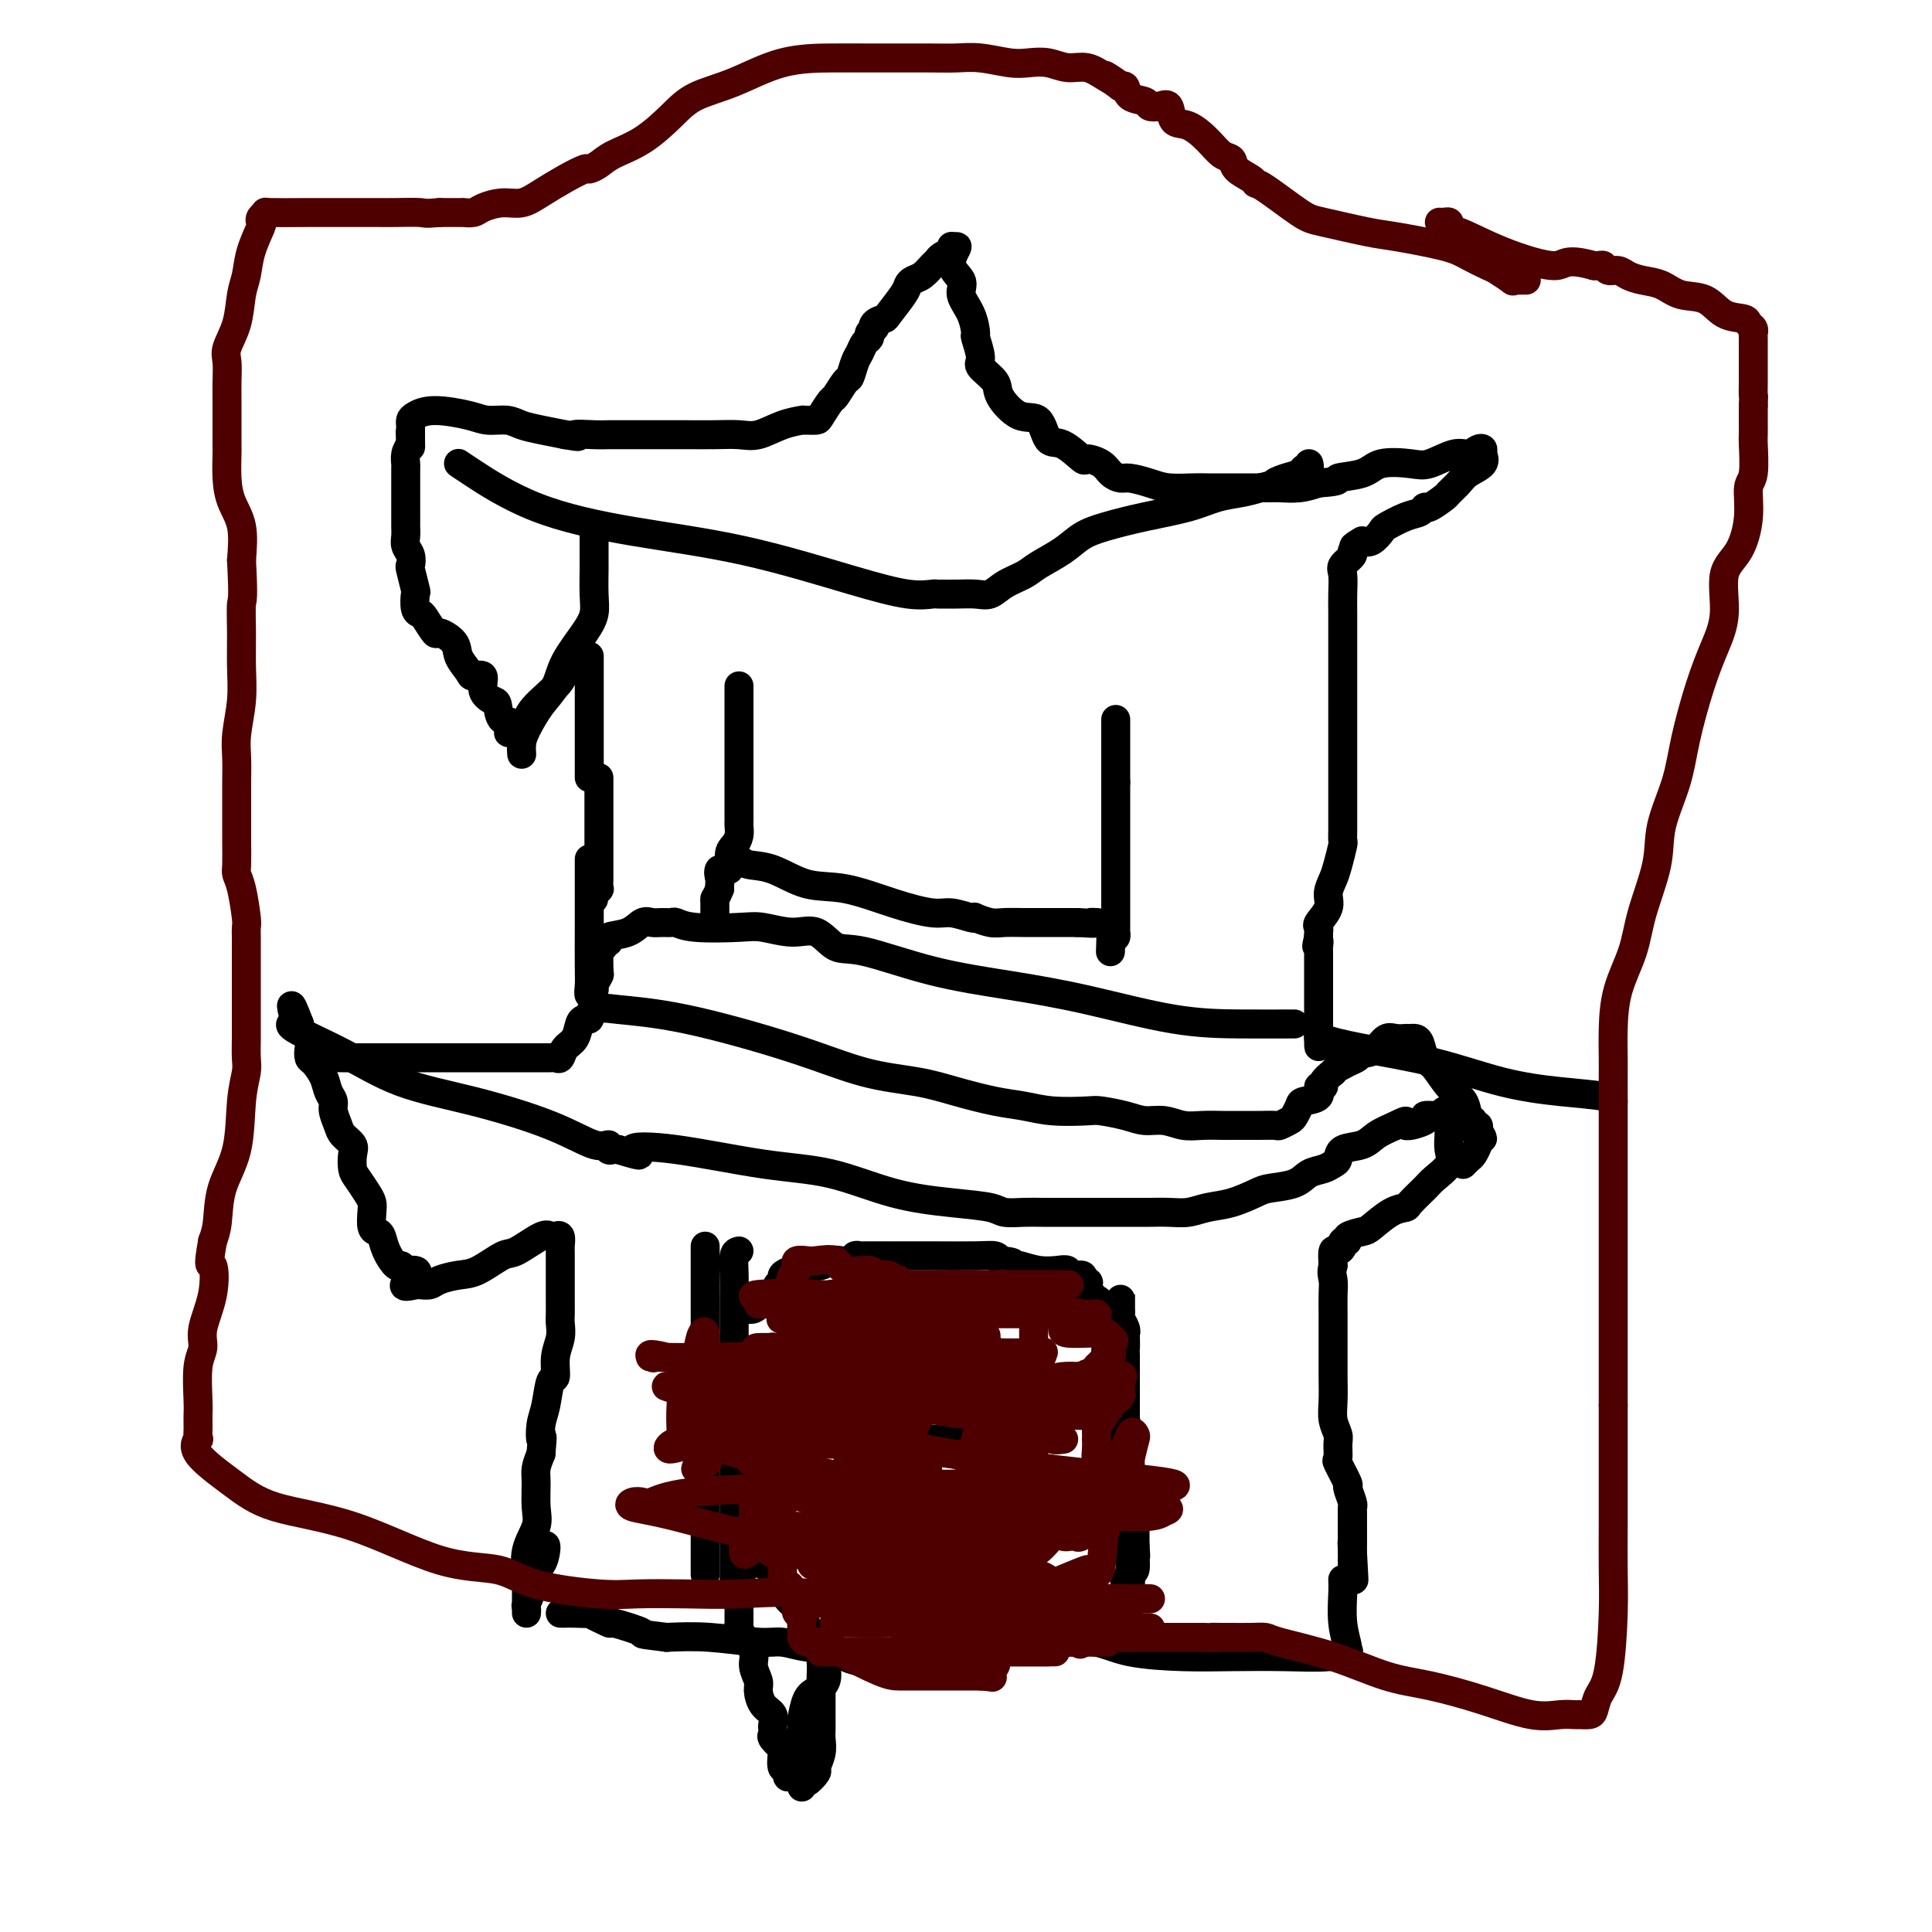 <svg viewBox='0 0 400 400' version='1.1' xmlns='http://www.w3.org/2000/svg' xmlns:xlink='http://www.w3.org/1999/xlink'><g fill='none' stroke='#000000' stroke-width='6' stroke-linecap='round' stroke-linejoin='round'><path d='M146,258c0.000,0.340 0.000,0.681 0,1c0.000,0.319 0.000,0.617 0,2c0.000,1.383 0.000,3.852 0,6c-0.000,2.148 -0.000,3.976 0,6c0.000,2.024 0.000,4.244 0,6c0.000,1.756 -0.000,3.047 0,4c0.000,0.953 0.000,1.568 0,2c0.000,0.432 0.000,0.682 0,1c0.000,0.318 0.000,0.704 0,1c0.000,0.296 0.000,0.502 0,1c0.000,0.498 0.000,1.290 0,2c0.000,0.710 0.000,1.340 0,2c0.000,0.660 0.000,1.350 0,2c0.000,0.650 0.000,1.259 0,2c0.000,0.741 0.000,1.612 0,2c-0.000,0.388 -0.000,0.292 0,1c0.000,0.708 0.000,2.220 0,3c-0.000,0.780 -0.000,0.828 0,1c0.000,0.172 0.000,0.469 0,1c-0.000,0.531 -0.000,1.297 0,2c0.000,0.703 0.000,1.344 0,2c0.000,0.656 0.000,1.328 0,2'/><path d='M146,310c0.000,8.269 0.000,2.941 0,2c0.000,-0.941 0.000,2.503 0,4c-0.000,1.497 -0.000,1.045 0,1c0.000,-0.045 0.000,0.316 0,1c0.000,0.684 -0.000,1.692 0,2c0.000,0.308 0.000,-0.085 0,0c0.000,0.085 0.000,0.649 0,1c0.000,0.351 0.000,0.490 0,1c0.000,0.510 0.000,1.391 0,2c0.000,0.609 0.000,0.947 0,1c0.000,0.053 0.000,-0.178 0,0c0.000,0.178 0.000,0.765 0,1c0.000,0.235 0.000,0.117 0,0'/><path d='M153,259c-0.423,0.097 -0.845,0.193 -1,1c-0.155,0.807 -0.041,2.323 0,4c0.041,1.677 0.011,3.514 0,5c-0.011,1.486 -0.003,2.622 0,4c0.003,1.378 0.001,2.998 0,4c-0.001,1.002 -0.000,1.387 0,2c0.000,0.613 0.000,1.456 0,2c-0.000,0.544 -0.000,0.789 0,1c0.000,0.211 0.000,0.388 0,1c-0.000,0.612 -0.000,1.659 0,2c0.000,0.341 0.000,-0.025 0,0c-0.000,0.025 -0.000,0.439 0,1c0.000,0.561 0.000,1.268 0,2c-0.000,0.732 -0.000,1.488 0,2c0.000,0.512 0.000,0.780 0,1c-0.000,0.220 -0.000,0.393 0,1c0.000,0.607 0.000,1.647 0,2c-0.000,0.353 -0.000,0.018 0,0c0.000,-0.018 0.000,0.281 0,1c-0.000,0.719 -0.000,1.860 0,3'/><path d='M152,298c-0.155,6.108 -0.041,1.877 0,1c0.041,-0.877 0.011,1.599 0,3c-0.011,1.401 -0.003,1.727 0,2c0.003,0.273 0.001,0.494 0,1c-0.001,0.506 -0.000,1.297 0,2c0.000,0.703 0.000,1.320 0,2c-0.000,0.680 -0.000,1.425 0,2c0.000,0.575 0.000,0.981 0,1c-0.000,0.019 -0.000,-0.351 0,0c0.000,0.351 0.000,1.421 0,2c-0.000,0.579 -0.000,0.666 0,1c0.000,0.334 0.000,0.916 0,1c-0.000,0.084 -0.000,-0.328 0,0c0.000,0.328 0.000,1.397 0,2c-0.000,0.603 -0.000,0.739 0,1c0.000,0.261 0.000,0.647 0,1c-0.000,0.353 -0.000,0.672 0,1c0.000,0.328 0.000,0.665 0,1c-0.000,0.335 -0.000,0.667 0,1c0.000,0.333 0.000,0.667 0,1c-0.000,0.333 -0.000,0.667 0,1c0.000,0.333 0.000,0.667 0,1c-0.000,0.333 -0.000,0.667 0,1c0.000,0.333 0.000,0.667 0,1'/><path d='M152,328c0.000,5.000 0.000,2.500 0,0'/><path d='M153,270c0.016,0.420 0.033,0.841 0,1c-0.033,0.159 -0.115,0.058 0,0c0.115,-0.058 0.426,-0.071 1,0c0.574,0.071 1.412,0.225 2,0c0.588,-0.225 0.927,-0.831 1,-1c0.073,-0.169 -0.121,0.098 0,0c0.121,-0.098 0.558,-0.562 1,-1c0.442,-0.438 0.888,-0.849 1,-1c0.112,-0.151 -0.111,-0.043 0,0c0.111,0.043 0.555,0.022 1,0'/><path d='M160,268c1.327,-0.488 1.146,-0.709 1,-1c-0.146,-0.291 -0.256,-0.653 0,-1c0.256,-0.347 0.878,-0.681 1,-1c0.122,-0.319 -0.255,-0.625 0,-1c0.255,-0.375 1.141,-0.819 2,-1c0.859,-0.181 1.690,-0.100 2,0c0.310,0.100 0.099,0.219 0,0c-0.099,-0.219 -0.088,-0.777 0,-1c0.088,-0.223 0.251,-0.111 1,0c0.749,0.111 2.085,0.222 3,0c0.915,-0.222 1.411,-0.778 2,-1c0.589,-0.222 1.271,-0.112 2,0c0.729,0.112 1.505,0.226 2,0c0.495,-0.226 0.711,-0.793 1,-1c0.289,-0.207 0.653,-0.056 1,0c0.347,0.056 0.678,0.015 1,0c0.322,-0.015 0.634,-0.004 1,0c0.366,0.004 0.784,0.000 2,0c1.216,-0.000 3.229,0.003 5,0c1.771,-0.003 3.299,-0.011 6,0c2.701,0.011 6.573,0.041 9,0c2.427,-0.041 3.408,-0.155 4,0c0.592,0.155 0.796,0.577 1,1'/><path d='M207,261c4.826,0.377 1.891,0.819 1,1c-0.891,0.181 0.262,0.100 1,0c0.738,-0.100 1.061,-0.219 2,0c0.939,0.219 2.494,0.776 4,1c1.506,0.224 2.964,0.115 4,0c1.036,-0.115 1.649,-0.237 2,0c0.351,0.237 0.441,0.833 1,1c0.559,0.167 1.588,-0.095 2,0c0.412,0.095 0.206,0.548 0,1'/><path d='M224,265c2.663,0.719 0.822,0.518 0,1c-0.822,0.482 -0.623,1.649 0,2c0.623,0.351 1.669,-0.113 2,0c0.331,0.113 -0.055,0.804 0,1c0.055,0.196 0.551,-0.103 1,0c0.449,0.103 0.851,0.609 1,1c0.149,0.391 0.044,0.667 0,1c-0.044,0.333 -0.026,0.723 0,1c0.026,0.277 0.060,0.440 0,1c-0.060,0.560 -0.213,1.517 0,2c0.213,0.483 0.793,0.493 1,1c0.207,0.507 0.041,1.512 0,2c-0.041,0.488 0.042,0.459 0,1c-0.042,0.541 -0.208,1.650 0,2c0.208,0.350 0.791,-0.061 1,0c0.209,0.061 0.046,0.594 0,1c-0.046,0.406 0.026,0.685 0,1c-0.026,0.315 -0.150,0.666 0,1c0.150,0.334 0.575,0.649 1,1c0.425,0.351 0.850,0.736 1,1c0.150,0.264 0.026,0.405 0,1c-0.026,0.595 0.046,1.644 0,2c-0.046,0.356 -0.208,0.021 0,1c0.208,0.979 0.788,3.273 1,4c0.212,0.727 0.057,-0.112 0,0c-0.057,0.112 -0.016,1.175 0,2c0.016,0.825 0.008,1.413 0,2'/><path d='M233,298c1.392,5.223 0.373,1.781 0,1c-0.373,-0.781 -0.100,1.100 0,2c0.100,0.900 0.027,0.818 0,1c-0.027,0.182 -0.007,0.626 0,1c0.007,0.374 0.002,0.678 0,1c-0.002,0.322 -0.002,0.663 0,1c0.002,0.337 0.004,0.671 0,1c-0.004,0.329 -0.016,0.653 0,1c0.016,0.347 0.061,0.718 0,1c-0.061,0.282 -0.226,0.475 0,1c0.226,0.525 0.845,1.384 1,2c0.155,0.616 -0.155,0.991 0,1c0.155,0.009 0.774,-0.348 1,0c0.226,0.348 0.061,1.402 0,2c-0.061,0.598 -0.016,0.740 0,1c0.016,0.260 0.004,0.637 0,1c-0.004,0.363 -0.001,0.713 0,1c0.001,0.287 0.000,0.511 0,1c-0.000,0.489 -0.000,1.245 0,2'/><path d='M235,320c0.292,3.671 0.022,1.848 0,2c-0.022,0.152 0.204,2.278 0,3c-0.204,0.722 -0.838,0.039 -1,0c-0.162,-0.039 0.149,0.566 0,1c-0.149,0.434 -0.757,0.695 -1,1c-0.243,0.305 -0.122,0.652 0,1'/><path d='M233,328c-0.167,1.333 0.417,0.667 1,0'/><path d='M234,328c0.155,-0.455 0.041,-1.592 0,-2c-0.041,-0.408 -0.011,-0.088 0,-1c0.011,-0.912 0.003,-3.057 0,-4c-0.003,-0.943 -0.001,-0.686 0,-1c0.001,-0.314 0.000,-1.201 0,-2c-0.000,-0.799 -0.000,-1.512 0,-2c0.000,-0.488 0.000,-0.750 0,-1c-0.000,-0.250 -0.000,-0.486 0,-1c0.000,-0.514 -0.000,-1.306 0,-2c0.000,-0.694 0.000,-1.289 0,-2c-0.000,-0.711 -0.000,-1.537 0,-2c0.000,-0.463 0.000,-0.561 0,-1c-0.000,-0.439 -0.000,-1.217 0,-2c0.000,-0.783 0.001,-1.572 0,-2c-0.001,-0.428 -0.004,-0.496 0,-1c0.004,-0.504 0.015,-1.445 0,-2c-0.015,-0.555 -0.057,-0.725 0,-1c0.057,-0.275 0.211,-0.654 0,-1c-0.211,-0.346 -0.789,-0.660 -1,-1c-0.211,-0.340 -0.057,-0.706 0,-1c0.057,-0.294 0.015,-0.515 0,-1c-0.015,-0.485 -0.004,-1.233 0,-2c0.004,-0.767 0.001,-1.553 0,-2c-0.001,-0.447 -0.000,-0.557 0,-1c0.000,-0.443 0.000,-1.221 0,-2c-0.000,-0.779 -0.000,-1.559 0,-2c0.000,-0.441 0.000,-0.542 0,-1c-0.000,-0.458 -0.000,-1.274 0,-2c0.000,-0.726 0.000,-1.363 0,-2'/><path d='M233,281c-0.156,-7.540 -0.046,-2.889 0,-2c0.046,0.889 0.026,-1.985 0,-3c-0.026,-1.015 -0.060,-0.170 0,0c0.060,0.170 0.212,-0.336 0,-1c-0.212,-0.664 -0.789,-1.487 -1,-2c-0.211,-0.513 -0.057,-0.716 0,-1c0.057,-0.284 0.015,-0.647 0,-1c-0.015,-0.353 -0.004,-0.695 0,-1c0.004,-0.305 0.001,-0.572 0,-1c-0.001,-0.428 -0.000,-1.015 0,-1c0.000,0.015 0.000,0.633 0,1c-0.000,0.367 -0.000,0.482 0,1c0.000,0.518 0.000,1.437 0,2c-0.000,0.563 -0.000,0.770 0,1c0.000,0.230 0.000,0.484 0,1c-0.000,0.516 -0.000,1.293 0,2c0.000,0.707 0.000,1.345 0,2c-0.000,0.655 -0.000,1.328 0,2'/><path d='M232,280c-0.000,1.821 -0.000,1.374 0,1c0.000,-0.374 0.000,-0.675 0,0c-0.000,0.675 -0.000,2.326 0,3c0.000,0.674 0.000,0.370 0,1c-0.000,0.630 -0.000,2.195 0,3c0.000,0.805 0.000,0.850 0,1c-0.000,0.150 -0.000,0.406 0,1c0.000,0.594 0.000,1.526 0,2c-0.000,0.474 -0.000,0.491 0,1c0.000,0.509 0.000,1.510 0,2c-0.000,0.490 -0.000,0.468 0,1c0.000,0.532 0.000,1.619 0,2c-0.000,0.381 -0.001,0.055 0,0c0.001,-0.055 0.004,0.160 0,1c-0.004,0.840 -0.015,2.305 0,3c0.015,0.695 0.057,0.620 0,1c-0.057,0.380 -0.211,1.215 0,2c0.211,0.785 0.789,1.520 1,2c0.211,0.480 0.057,0.706 0,1c-0.057,0.294 -0.015,0.657 0,1c0.015,0.343 0.004,0.667 0,1c-0.004,0.333 -0.001,0.677 0,1c0.001,0.323 0.000,0.625 0,1c-0.000,0.375 -0.000,0.821 0,1c0.000,0.179 0.000,0.089 0,0'/><path d='M113,320c-0.013,-0.034 -0.027,-0.067 0,0c0.027,0.067 0.094,0.235 0,1c-0.094,0.765 -0.351,2.127 -1,3c-0.649,0.873 -1.691,1.257 -2,2c-0.309,0.743 0.113,1.845 0,3c-0.113,1.155 -0.763,2.363 -1,3c-0.237,0.637 -0.063,0.703 0,1c0.063,0.297 0.015,0.825 0,1c-0.015,0.175 0.004,-0.004 0,-1c-0.004,-0.996 -0.029,-2.810 0,-4c0.029,-1.190 0.113,-1.757 0,-3c-0.113,-1.243 -0.423,-3.161 0,-5c0.423,-1.839 1.580,-3.598 2,-5c0.420,-1.402 0.102,-2.448 0,-4c-0.102,-1.552 0.011,-3.610 0,-5c-0.011,-1.390 -0.146,-2.111 0,-3c0.146,-0.889 0.573,-1.944 1,-3'/><path d='M112,301c0.477,-5.337 0.170,-3.178 0,-3c-0.170,0.178 -0.204,-1.624 0,-3c0.204,-1.376 0.647,-2.325 1,-4c0.353,-1.675 0.616,-4.077 1,-5c0.384,-0.923 0.887,-0.367 1,-1c0.113,-0.633 -0.166,-2.454 0,-4c0.166,-1.546 0.777,-2.817 1,-4c0.223,-1.183 0.060,-2.278 0,-3c-0.060,-0.722 -0.016,-1.071 0,-2c0.016,-0.929 0.004,-2.438 0,-3c-0.004,-0.562 -0.001,-0.178 0,-1c0.001,-0.822 0.000,-2.849 0,-4c-0.000,-1.151 0.001,-1.426 0,-2c-0.001,-0.574 -0.003,-1.446 0,-2c0.003,-0.554 0.012,-0.789 0,-1c-0.012,-0.211 -0.045,-0.399 0,-1c0.045,-0.601 0.167,-1.614 0,-2c-0.167,-0.386 -0.622,-0.145 -1,0c-0.378,0.145 -0.677,0.193 -1,0c-0.323,-0.193 -0.669,-0.627 -2,0c-1.331,0.627 -3.649,2.314 -5,3c-1.351,0.686 -1.737,0.370 -3,1c-1.263,0.630 -3.403,2.207 -5,3c-1.597,0.793 -2.652,0.801 -4,1c-1.348,0.199 -2.990,0.589 -4,1c-1.010,0.411 -1.387,0.841 -2,1c-0.613,0.159 -1.461,0.045 -2,0c-0.539,-0.045 -0.770,-0.023 -1,0'/><path d='M86,266c-4.593,1.160 -1.075,-0.941 0,-2c1.075,-1.059 -0.293,-1.077 -1,-1c-0.707,0.077 -0.753,0.249 -1,0c-0.247,-0.249 -0.696,-0.918 -1,-1c-0.304,-0.082 -0.463,0.422 -1,0c-0.537,-0.422 -1.450,-1.769 -2,-3c-0.550,-1.231 -0.735,-2.346 -1,-3c-0.265,-0.654 -0.609,-0.845 -1,-1c-0.391,-0.155 -0.829,-0.272 -1,-1c-0.171,-0.728 -0.074,-2.067 0,-3c0.074,-0.933 0.124,-1.461 0,-2c-0.124,-0.539 -0.424,-1.089 -1,-2c-0.576,-0.911 -1.429,-2.184 -2,-3c-0.571,-0.816 -0.860,-1.176 -1,-2c-0.140,-0.824 -0.133,-2.111 0,-3c0.133,-0.889 0.390,-1.379 0,-2c-0.390,-0.621 -1.428,-1.373 -2,-2c-0.572,-0.627 -0.677,-1.129 -1,-2c-0.323,-0.871 -0.864,-2.111 -1,-3c-0.136,-0.889 0.132,-1.428 0,-2c-0.132,-0.572 -0.663,-1.179 -1,-2c-0.337,-0.821 -0.481,-1.858 -1,-3c-0.519,-1.142 -1.414,-2.390 -2,-3c-0.586,-0.610 -0.861,-0.583 -1,-1c-0.139,-0.417 -0.140,-1.277 0,-2c0.140,-0.723 0.422,-1.310 0,-2c-0.422,-0.690 -1.549,-1.483 -2,-2c-0.451,-0.517 -0.225,-0.759 0,-1'/><path d='M62,212c-2.580,-6.784 -1.530,-2.744 -1,-1c0.530,1.744 0.541,1.193 0,1c-0.541,-0.193 -1.635,-0.027 0,1c1.635,1.027 5.999,2.914 10,5c4.001,2.086 7.640,4.372 12,6c4.360,1.628 9.441,2.598 15,4c5.559,1.402 11.598,3.237 16,5c4.402,1.763 7.169,3.453 9,4c1.831,0.547 2.728,-0.049 3,0c0.272,0.049 -0.081,0.744 0,1c0.081,0.256 0.594,0.073 1,0c0.406,-0.073 0.703,-0.037 1,0'/><path d='M128,238c7.339,2.210 3.185,0.735 3,0c-0.185,-0.735 3.599,-0.730 9,0c5.401,0.730 12.420,2.184 18,3c5.580,0.816 9.720,0.993 14,2c4.280,1.007 8.700,2.844 13,4c4.300,1.156 8.480,1.630 12,2c3.520,0.370 6.379,0.635 8,1c1.621,0.365 2.002,0.830 3,1c0.998,0.170 2.611,0.046 4,0c1.389,-0.046 2.552,-0.012 4,0c1.448,0.012 3.179,0.003 5,0c1.821,-0.003 3.732,-0.001 5,0c1.268,0.001 1.893,-0.000 3,0c1.107,0.000 2.697,0.001 4,0c1.303,-0.001 2.318,-0.003 3,0c0.682,0.003 1.030,0.013 2,0c0.970,-0.013 2.560,-0.049 4,0c1.440,0.049 2.729,0.182 4,0c1.271,-0.182 2.525,-0.678 4,-1c1.475,-0.322 3.171,-0.471 5,-1c1.829,-0.529 3.792,-1.437 5,-2c1.208,-0.563 1.661,-0.781 3,-1c1.339,-0.219 3.564,-0.439 5,-1c1.436,-0.561 2.084,-1.464 3,-2c0.916,-0.536 2.101,-0.706 3,-1c0.899,-0.294 1.513,-0.712 2,-1c0.487,-0.288 0.846,-0.447 1,-1c0.154,-0.553 0.103,-1.499 1,-2c0.897,-0.501 2.741,-0.558 4,-1c1.259,-0.442 1.931,-1.269 3,-2c1.069,-0.731 2.534,-1.365 4,-2'/><path d='M289,233c3.451,-1.812 1.579,-0.341 2,0c0.421,0.341 3.135,-0.448 4,-1c0.865,-0.552 -0.118,-0.867 0,-1c0.118,-0.133 1.338,-0.085 2,0c0.662,0.085 0.766,0.206 1,0c0.234,-0.206 0.599,-0.740 1,-1c0.401,-0.260 0.839,-0.247 1,0c0.161,0.247 0.046,0.726 0,1c-0.046,0.274 -0.022,0.342 0,1c0.022,0.658 0.044,1.904 0,3c-0.044,1.096 -0.152,2.041 0,3c0.152,0.959 0.565,1.931 0,3c-0.565,1.069 -2.106,2.235 -3,3c-0.894,0.765 -1.139,1.130 -2,2c-0.861,0.870 -2.336,2.247 -3,3c-0.664,0.753 -0.515,0.884 -1,1c-0.485,0.116 -1.603,0.217 -3,1c-1.397,0.783 -3.072,2.248 -4,3c-0.928,0.752 -1.110,0.793 -2,1c-0.890,0.207 -2.490,0.582 -3,1c-0.510,0.418 0.070,0.880 0,1c-0.070,0.120 -0.789,-0.103 -1,0c-0.211,0.103 0.088,0.533 0,1c-0.088,0.467 -0.562,0.972 -1,1c-0.438,0.028 -0.839,-0.421 -1,0c-0.161,0.421 -0.080,1.710 0,3'/><path d='M276,262c-0.464,1.478 -0.124,2.174 0,3c0.124,0.826 0.033,1.784 0,3c-0.033,1.216 -0.009,2.692 0,4c0.009,1.308 0.001,2.450 0,4c-0.001,1.550 0.003,3.507 0,5c-0.003,1.493 -0.015,2.520 0,4c0.015,1.480 0.057,3.413 0,5c-0.057,1.587 -0.214,2.828 0,4c0.214,1.172 0.797,2.276 1,3c0.203,0.724 0.025,1.067 0,2c-0.025,0.933 0.102,2.457 0,3c-0.102,0.543 -0.434,0.107 0,1c0.434,0.893 1.633,3.116 2,4c0.367,0.884 -0.098,0.430 0,1c0.098,0.570 0.758,2.162 1,3c0.242,0.838 0.065,0.920 0,1c-0.065,0.080 -0.017,0.157 0,1c0.017,0.843 0.005,2.450 0,3c-0.005,0.550 -0.001,0.042 0,0c0.001,-0.042 0.000,0.383 0,1c-0.000,0.617 -0.000,1.425 0,2c0.000,0.575 0.000,0.915 0,1c-0.000,0.085 -0.000,-0.085 0,0c0.000,0.085 0.000,0.425 0,1c-0.000,0.575 -0.000,1.386 0,2c0.000,0.614 0.000,1.033 0,1c-0.000,-0.033 -0.000,-0.516 0,-1'/><path d='M280,323c0.619,8.987 0.166,0.954 0,-2c-0.166,-2.954 -0.044,-0.830 0,-1c0.044,-0.170 0.012,-2.633 0,-4c-0.012,-1.367 -0.003,-1.637 0,-2c0.003,-0.363 0.001,-0.818 0,-1c-0.001,-0.182 -0.000,-0.091 0,0'/><path d='M278,327c0.032,0.731 0.063,1.463 0,3c-0.063,1.537 -0.222,3.880 0,6c0.222,2.120 0.823,4.018 1,5c0.177,0.982 -0.070,1.048 0,1c0.070,-0.048 0.457,-0.208 0,0c-0.457,0.208 -1.758,0.786 -4,1c-2.242,0.214 -5.423,0.064 -9,0c-3.577,-0.064 -7.549,-0.042 -11,0c-3.451,0.042 -6.382,0.103 -10,0c-3.618,-0.103 -7.925,-0.369 -11,-1c-3.075,-0.631 -4.919,-1.625 -7,-2c-2.081,-0.375 -4.401,-0.129 -6,0c-1.599,0.129 -2.478,0.143 -4,0c-1.522,-0.143 -3.688,-0.441 -6,0c-2.312,0.441 -4.772,1.622 -7,2c-2.228,0.378 -4.226,-0.045 -7,0c-2.774,0.045 -6.324,0.559 -9,1c-2.676,0.441 -4.477,0.808 -6,1c-1.523,0.192 -2.769,0.210 -4,0c-1.231,-0.210 -2.447,-0.649 -3,-1c-0.553,-0.351 -0.442,-0.615 -1,-1c-0.558,-0.385 -1.784,-0.891 -3,-1c-1.216,-0.109 -2.423,0.181 -4,0c-1.577,-0.181 -3.526,-0.832 -5,-1c-1.474,-0.168 -2.474,0.147 -5,0c-2.526,-0.147 -6.579,-0.756 -10,-1c-3.421,-0.244 -6.211,-0.122 -9,0'/><path d='M138,339c-6.954,-0.870 -4.341,-0.545 -5,-1c-0.659,-0.455 -4.592,-1.691 -6,-2c-1.408,-0.309 -0.290,0.310 -1,0c-0.710,-0.310 -3.247,-1.547 -4,-2c-0.753,-0.453 0.278,-0.121 0,0c-0.278,0.121 -1.865,0.033 -3,0c-1.135,-0.033 -1.820,-0.009 -2,0c-0.180,0.009 0.144,0.002 0,0c-0.144,-0.002 -0.755,-0.001 -1,0c-0.245,0.001 -0.122,0.000 0,0'/><path d='M172,341c0.110,0.350 0.220,0.699 0,1c-0.220,0.301 -0.769,0.553 -1,1c-0.231,0.447 -0.143,1.088 0,2c0.143,0.912 0.339,2.096 0,3c-0.339,0.904 -1.215,1.528 -2,2c-0.785,0.472 -1.478,0.794 -2,2c-0.522,1.206 -0.872,3.298 -1,4c-0.128,0.702 -0.035,0.015 0,0c0.035,-0.015 0.010,0.642 0,1c-0.010,0.358 -0.007,0.415 0,1c0.007,0.585 0.016,1.697 0,2c-0.016,0.303 -0.057,-0.203 0,0c0.057,0.203 0.212,1.116 0,2c-0.212,0.884 -0.792,1.740 -1,2c-0.208,0.260 -0.046,-0.075 0,0c0.046,0.075 -0.026,0.559 0,1c0.026,0.441 0.150,0.840 0,1c-0.150,0.160 -0.575,0.080 -1,0'/><path d='M164,366c-1.406,3.821 -0.920,0.873 -1,0c-0.080,-0.873 -0.725,0.327 -1,0c-0.275,-0.327 -0.179,-2.182 0,-3c0.179,-0.818 0.440,-0.600 0,-1c-0.440,-0.400 -1.580,-1.420 -2,-2c-0.420,-0.580 -0.119,-0.721 0,-1c0.119,-0.279 0.056,-0.698 0,-1c-0.056,-0.302 -0.105,-0.489 0,-1c0.105,-0.511 0.364,-1.347 0,-2c-0.364,-0.653 -1.350,-1.122 -2,-2c-0.650,-0.878 -0.965,-2.164 -1,-3c-0.035,-0.836 0.211,-1.222 0,-2c-0.211,-0.778 -0.880,-1.949 -1,-3c-0.120,-1.051 0.308,-1.983 0,-3c-0.308,-1.017 -1.350,-2.119 -2,-3c-0.650,-0.881 -0.906,-1.542 -1,-2c-0.094,-0.458 -0.025,-0.712 0,-1c0.025,-0.288 0.007,-0.609 0,-1c-0.007,-0.391 -0.002,-0.850 0,-1c0.002,-0.150 0.001,0.010 0,0c-0.001,-0.010 -0.000,-0.191 0,-1c0.000,-0.809 0.000,-2.245 0,-3c-0.000,-0.755 -0.001,-0.830 0,-1c0.001,-0.170 0.004,-0.437 0,-1c-0.004,-0.563 -0.016,-1.422 0,-2c0.016,-0.578 0.060,-0.876 0,-1c-0.060,-0.124 -0.222,-0.074 0,0c0.222,0.074 0.829,0.174 1,0c0.171,-0.174 -0.094,-0.621 0,-1c0.094,-0.379 0.547,-0.689 1,-1'/><path d='M155,323c0.479,-1.995 0.677,-0.484 1,0c0.323,0.484 0.772,-0.060 1,0c0.228,0.060 0.236,0.725 1,1c0.764,0.275 2.286,0.162 3,1c0.714,0.838 0.620,2.629 1,4c0.380,1.371 1.233,2.324 2,3c0.767,0.676 1.449,1.076 2,2c0.551,0.924 0.971,2.374 1,3c0.029,0.626 -0.332,0.429 0,1c0.332,0.571 1.357,1.910 2,3c0.643,1.090 0.904,1.930 1,3c0.096,1.070 0.025,2.369 0,3c-0.025,0.631 -0.006,0.594 0,2c0.006,1.406 -0.003,4.254 0,6c0.003,1.746 0.017,2.389 0,3c-0.017,0.611 -0.064,1.191 0,2c0.064,0.809 0.238,1.848 0,3c-0.238,1.152 -0.887,2.418 -1,3c-0.113,0.582 0.309,0.479 0,1c-0.309,0.521 -1.351,1.665 -2,2c-0.649,0.335 -0.906,-0.141 -1,0c-0.094,0.141 -0.027,0.897 0,1c0.027,0.103 0.013,-0.449 0,-1'/><path d='M166,369c-0.844,0.489 -0.956,-1.289 -1,-2c-0.044,-0.711 -0.022,-0.356 0,0'/><path d='M68,218c-0.100,0.423 -0.201,0.845 0,1c0.201,0.155 0.703,0.041 1,0c0.297,-0.041 0.388,-0.011 2,0c1.612,0.011 4.744,0.003 8,0c3.256,-0.003 6.637,-0.001 10,0c3.363,0.001 6.708,-0.000 10,0c3.292,0.000 6.532,0.002 9,0c2.468,-0.002 4.166,-0.007 5,0c0.834,0.007 0.805,0.025 1,0c0.195,-0.025 0.616,-0.094 1,0c0.384,0.094 0.733,0.351 1,0c0.267,-0.351 0.454,-1.309 1,-2c0.546,-0.691 1.453,-1.116 2,-2c0.547,-0.884 0.734,-2.227 1,-3c0.266,-0.773 0.610,-0.977 1,-1c0.390,-0.023 0.826,0.136 1,0c0.174,-0.136 0.087,-0.568 0,-1'/><path d='M122,210c1.741,-1.663 3.093,-1.319 6,-1c2.907,0.319 7.369,0.613 14,2c6.631,1.387 15.430,3.867 22,6c6.570,2.133 10.910,3.919 15,5c4.090,1.081 7.931,1.456 11,2c3.069,0.544 5.365,1.256 8,2c2.635,0.744 5.609,1.519 8,2c2.391,0.481 4.197,0.667 6,1c1.803,0.333 3.601,0.811 6,1c2.399,0.189 5.397,0.088 7,0c1.603,-0.088 1.811,-0.163 3,0c1.189,0.163 3.359,0.566 5,1c1.641,0.434 2.751,0.901 4,1c1.249,0.099 2.636,-0.170 4,0c1.364,0.170 2.705,0.777 4,1c1.295,0.223 2.544,0.060 4,0c1.456,-0.060 3.119,-0.016 4,0c0.881,0.016 0.980,0.005 2,0c1.020,-0.005 2.959,-0.005 4,0c1.041,0.005 1.182,0.013 2,0c0.818,-0.013 2.314,-0.049 3,0c0.686,0.049 0.563,0.181 1,0c0.437,-0.181 1.435,-0.677 2,-1c0.565,-0.323 0.696,-0.472 1,-1c0.304,-0.528 0.779,-1.433 1,-2c0.221,-0.567 0.187,-0.795 1,-1c0.813,-0.205 2.472,-0.386 3,-1c0.528,-0.614 -0.075,-1.659 0,-2c0.075,-0.341 0.828,0.024 1,0c0.172,-0.024 -0.237,-0.435 0,-1c0.237,-0.565 1.118,-1.282 2,-2'/><path d='M276,222c1.526,-1.725 0.842,-1.036 1,-1c0.158,0.036 1.159,-0.581 2,-1c0.841,-0.419 1.524,-0.642 2,-1c0.476,-0.358 0.746,-0.852 1,-1c0.254,-0.148 0.493,0.052 1,0c0.507,-0.052 1.284,-0.354 2,-1c0.716,-0.646 1.372,-1.637 2,-2c0.628,-0.363 1.229,-0.097 2,0c0.771,0.097 1.712,0.027 2,0c0.288,-0.027 -0.078,-0.011 0,0c0.078,0.011 0.601,0.017 1,0c0.399,-0.017 0.676,-0.058 1,0c0.324,0.058 0.696,0.217 1,1c0.304,0.783 0.539,2.192 1,3c0.461,0.808 1.147,1.014 2,2c0.853,0.986 1.874,2.751 3,4c1.126,1.249 2.358,1.980 3,3c0.642,1.020 0.694,2.329 1,3c0.306,0.671 0.865,0.706 1,1c0.135,0.294 -0.156,0.848 0,1c0.156,0.152 0.759,-0.100 1,0c0.241,0.100 0.121,0.550 0,1'/><path d='M306,234c1.860,2.959 0.510,1.356 0,1c-0.510,-0.356 -0.179,0.535 0,1c0.179,0.465 0.206,0.503 0,1c-0.206,0.497 -0.643,1.454 -1,2c-0.357,0.546 -0.632,0.683 -1,1c-0.368,0.317 -0.830,0.816 -1,1c-0.170,0.184 -0.049,0.053 0,0c0.049,-0.053 0.024,-0.026 0,0'/><path d='M268,212c-3.507,0.012 -7.015,0.024 -11,0c-3.985,-0.024 -8.449,-0.084 -14,-1c-5.551,-0.916 -12.189,-2.687 -18,-4c-5.811,-1.313 -10.794,-2.167 -16,-3c-5.206,-0.833 -10.634,-1.644 -16,-3c-5.366,-1.356 -10.669,-3.257 -14,-4c-3.331,-0.743 -4.689,-0.329 -6,-1c-1.311,-0.671 -2.574,-2.428 -4,-3c-1.426,-0.572 -3.016,0.039 -5,0c-1.984,-0.039 -4.362,-0.728 -6,-1c-1.638,-0.272 -2.536,-0.125 -5,0c-2.464,0.125 -6.495,0.230 -9,0c-2.505,-0.230 -3.486,-0.796 -4,-1c-0.514,-0.204 -0.562,-0.048 -1,0c-0.438,0.048 -1.268,-0.013 -2,0c-0.732,0.013 -1.368,0.098 -2,0c-0.632,-0.098 -1.259,-0.381 -2,0c-0.741,0.381 -1.595,1.427 -3,2c-1.405,0.573 -3.361,0.674 -4,1c-0.639,0.326 0.039,0.876 0,1c-0.039,0.124 -0.795,-0.180 -1,0c-0.205,0.180 0.141,0.844 0,1c-0.141,0.156 -0.770,-0.195 -1,0c-0.230,0.195 -0.062,0.937 0,1c0.062,0.063 0.018,-0.553 0,0c-0.018,0.553 -0.009,2.277 0,4'/><path d='M124,201c0.065,0.889 0.228,0.611 0,1c-0.228,0.389 -0.846,1.444 -1,2c-0.154,0.556 0.155,0.611 0,1c-0.155,0.389 -0.774,1.111 -1,1c-0.226,-0.111 -0.061,-1.054 0,-2c0.061,-0.946 0.016,-1.895 0,-4c-0.016,-2.105 -0.004,-5.366 0,-8c0.004,-2.634 0.001,-4.639 0,-6c-0.001,-1.361 -0.000,-2.076 0,-3c0.000,-0.924 0.000,-2.056 0,-3c-0.000,-0.944 -0.000,-1.698 0,-2c0.000,-0.302 0.000,-0.151 0,0'/><path d='M122,161c0.000,-0.359 0.000,-0.719 0,-2c-0.000,-1.281 -0.000,-3.484 0,-5c0.000,-1.516 0.000,-2.346 0,-3c-0.000,-0.654 -0.000,-1.134 0,-2c0.000,-0.866 0.000,-2.118 0,-3c-0.000,-0.882 -0.000,-1.392 0,-2c0.000,-0.608 0.000,-1.312 0,-2c-0.000,-0.688 -0.000,-1.361 0,-2c0.000,-0.639 0.000,-1.245 0,-2c-0.000,-0.755 -0.001,-1.661 0,-2c0.001,-0.339 0.005,-0.112 0,0c-0.005,0.112 -0.018,0.109 0,0c0.018,-0.109 0.069,-0.324 -1,0c-1.069,0.324 -3.256,1.186 -4,2c-0.744,0.814 -0.045,1.581 -1,3c-0.955,1.419 -3.565,3.491 -5,5c-1.435,1.509 -1.694,2.456 -2,3c-0.306,0.544 -0.659,0.685 -1,1c-0.341,0.315 -0.669,0.804 -1,1c-0.331,0.196 -0.666,0.098 -1,0'/><path d='M106,151c-1.595,1.799 -0.082,-0.202 0,-1c0.082,-0.798 -1.269,-0.393 -2,-1c-0.731,-0.607 -0.844,-2.225 -1,-3c-0.156,-0.775 -0.355,-0.706 -1,-1c-0.645,-0.294 -1.735,-0.949 -2,-2c-0.265,-1.051 0.296,-2.497 0,-3c-0.296,-0.503 -1.449,-0.062 -2,0c-0.551,0.062 -0.500,-0.254 -1,-1c-0.500,-0.746 -1.552,-1.923 -2,-3c-0.448,-1.077 -0.291,-2.054 -1,-3c-0.709,-0.946 -2.285,-1.862 -3,-2c-0.715,-0.138 -0.570,0.502 -1,0c-0.430,-0.502 -1.435,-2.145 -2,-3c-0.565,-0.855 -0.691,-0.923 -1,-1c-0.309,-0.077 -0.801,-0.163 -1,-1c-0.199,-0.837 -0.105,-2.426 0,-3c0.105,-0.574 0.220,-0.131 0,-1c-0.220,-0.869 -0.777,-3.048 -1,-4c-0.223,-0.952 -0.112,-0.678 0,-1c0.112,-0.322 0.226,-1.241 0,-2c-0.226,-0.759 -0.793,-1.358 -1,-2c-0.207,-0.642 -0.056,-1.327 0,-2c0.056,-0.673 0.015,-1.333 0,-2c-0.015,-0.667 -0.004,-1.342 0,-2c0.004,-0.658 0.001,-1.299 0,-2c-0.001,-0.701 -0.001,-1.462 0,-2c0.001,-0.538 0.003,-0.854 0,-2c-0.003,-1.146 -0.011,-3.122 0,-4c0.011,-0.878 0.041,-0.660 0,-1c-0.041,-0.340 -0.155,-1.240 0,-2c0.155,-0.760 0.577,-1.380 1,-2'/><path d='M85,92c-0.155,-5.228 -0.042,-1.299 0,0c0.042,1.299 0.013,-0.033 0,-1c-0.013,-0.967 -0.009,-1.570 0,-2c0.009,-0.430 0.022,-0.687 0,-1c-0.022,-0.313 -0.079,-0.682 0,-1c0.079,-0.318 0.293,-0.583 1,-1c0.707,-0.417 1.907,-0.984 4,-1c2.093,-0.016 5.080,0.521 7,1c1.920,0.479 2.774,0.902 4,1c1.226,0.098 2.823,-0.128 4,0c1.177,0.128 1.932,0.611 3,1c1.068,0.389 2.448,0.682 4,1c1.552,0.318 3.276,0.659 5,1'/><path d='M117,90c4.429,0.774 2.002,0.207 2,0c-0.002,-0.207 2.420,-0.056 4,0c1.580,0.056 2.317,0.015 3,0c0.683,-0.015 1.313,-0.004 2,0c0.687,0.004 1.430,0.001 2,0c0.570,-0.001 0.965,-0.000 1,0c0.035,0.000 -0.291,0.000 0,0c0.291,-0.000 1.200,-0.001 2,0c0.800,0.001 1.490,0.002 3,0c1.510,-0.002 3.841,-0.007 6,0c2.159,0.007 4.145,0.026 6,0c1.855,-0.026 3.579,-0.098 5,0c1.421,0.098 2.540,0.366 4,0c1.460,-0.366 3.260,-1.366 5,-2c1.740,-0.634 3.421,-0.903 4,-1c0.579,-0.097 0.057,-0.023 0,0c-0.057,0.023 0.351,-0.005 1,0c0.649,0.005 1.540,0.043 2,0c0.460,-0.043 0.490,-0.167 1,-1c0.510,-0.833 1.498,-2.377 2,-3c0.502,-0.623 0.516,-0.327 1,-1c0.484,-0.673 1.439,-2.317 2,-3c0.561,-0.683 0.728,-0.407 1,-1c0.272,-0.593 0.647,-2.057 1,-3c0.353,-0.943 0.682,-1.366 1,-2c0.318,-0.634 0.624,-1.478 1,-2c0.376,-0.522 0.822,-0.720 1,-1c0.178,-0.280 0.089,-0.640 0,-1'/><path d='M180,69c1.960,-2.966 1.359,-1.383 1,-1c-0.359,0.383 -0.475,-0.436 0,-1c0.475,-0.564 1.541,-0.872 2,-1c0.459,-0.128 0.311,-0.075 1,-1c0.689,-0.925 2.216,-2.829 3,-4c0.784,-1.171 0.826,-1.609 1,-2c0.174,-0.391 0.479,-0.734 1,-1c0.521,-0.266 1.257,-0.453 2,-1c0.743,-0.547 1.491,-1.453 2,-2c0.509,-0.547 0.777,-0.734 1,-1c0.223,-0.266 0.399,-0.612 1,-1c0.601,-0.388 1.625,-0.820 2,-1c0.375,-0.180 0.101,-0.110 0,0c-0.101,0.110 -0.027,0.260 0,0c0.027,-0.260 0.008,-0.932 0,-1c-0.008,-0.068 -0.004,0.466 0,1'/><path d='M197,52c2.501,-2.384 0.254,0.157 0,2c-0.254,1.843 1.486,2.988 2,4c0.514,1.012 -0.197,1.893 0,3c0.197,1.107 1.304,2.442 2,4c0.696,1.558 0.982,3.341 1,4c0.018,0.659 -0.233,0.194 0,1c0.233,0.806 0.950,2.882 1,4c0.050,1.118 -0.565,1.276 0,2c0.565,0.724 2.311,2.013 3,3c0.689,0.987 0.322,1.673 1,3c0.678,1.327 2.403,3.295 4,4c1.597,0.705 3.066,0.146 4,1c0.934,0.854 1.332,3.121 2,4c0.668,0.879 1.607,0.372 3,1c1.393,0.628 3.241,2.393 4,3c0.759,0.607 0.428,0.057 1,0c0.572,-0.057 2.046,0.380 3,1c0.954,0.620 1.387,1.424 2,2c0.613,0.576 1.407,0.925 2,1c0.593,0.075 0.985,-0.123 2,0c1.015,0.123 2.651,0.569 4,1c1.349,0.431 2.410,0.848 4,1c1.590,0.152 3.710,0.041 5,0c1.290,-0.041 1.749,-0.011 3,0c1.251,0.011 3.292,0.003 5,0c1.708,-0.003 3.082,0.000 4,0c0.918,-0.000 1.378,-0.003 2,0c0.622,0.003 1.404,0.011 2,0c0.596,-0.011 1.007,-0.041 2,0c0.993,0.041 2.570,0.155 4,0c1.430,-0.155 2.715,-0.577 4,-1'/><path d='M273,100c5.440,-0.352 3.542,-0.733 4,-1c0.458,-0.267 3.274,-0.419 5,-1c1.726,-0.581 2.363,-1.591 4,-2c1.637,-0.409 4.273,-0.218 6,0c1.727,0.218 2.544,0.464 4,0c1.456,-0.464 3.552,-1.639 5,-2c1.448,-0.361 2.247,0.091 3,0c0.753,-0.091 1.460,-0.726 2,-1c0.540,-0.274 0.913,-0.187 1,0c0.087,0.187 -0.114,0.474 0,1c0.114,0.526 0.541,1.291 0,2c-0.541,0.709 -2.050,1.360 -3,2c-0.950,0.640 -1.340,1.267 -2,2c-0.660,0.733 -1.590,1.573 -2,2c-0.410,0.427 -0.299,0.442 -1,1c-0.701,0.558 -2.213,1.659 -3,2c-0.787,0.341 -0.850,-0.079 -1,0c-0.150,0.079 -0.386,0.655 -1,1c-0.614,0.345 -1.607,0.457 -3,1c-1.393,0.543 -3.188,1.517 -4,2c-0.812,0.483 -0.642,0.476 -1,1c-0.358,0.524 -1.245,1.578 -2,2c-0.755,0.422 -1.377,0.211 -2,0'/><path d='M282,112c-2.942,1.722 -1.296,1.026 -1,1c0.296,-0.026 -0.758,0.617 -1,1c-0.242,0.383 0.327,0.504 0,1c-0.327,0.496 -1.552,1.366 -2,2c-0.448,0.634 -0.120,1.033 0,2c0.120,0.967 0.032,2.503 0,4c-0.032,1.497 -0.009,2.956 0,4c0.009,1.044 0.002,1.672 0,3c-0.002,1.328 -0.001,3.357 0,5c0.001,1.643 0.000,2.901 0,4c-0.000,1.099 -0.000,2.040 0,3c0.000,0.960 0.000,1.940 0,3c-0.000,1.060 -0.000,2.202 0,3c0.000,0.798 -0.000,1.252 0,2c0.000,0.748 0.000,1.789 0,3c-0.000,1.211 -0.000,2.593 0,4c0.000,1.407 0.000,2.838 0,4c-0.000,1.162 -0.000,2.056 0,3c0.000,0.944 0.001,1.938 0,3c-0.001,1.062 -0.003,2.192 0,3c0.003,0.808 0.012,1.293 0,2c-0.012,0.707 -0.046,1.634 0,2c0.046,0.366 0.172,0.169 0,1c-0.172,0.831 -0.642,2.688 -1,4c-0.358,1.312 -0.604,2.078 -1,3c-0.396,0.922 -0.943,2.001 -1,3c-0.057,0.999 0.377,1.917 0,3c-0.377,1.083 -1.565,2.332 -2,3c-0.435,0.668 -0.117,0.757 0,1c0.117,0.243 0.033,0.641 0,1c-0.033,0.359 -0.017,0.680 0,1'/><path d='M273,194c-0.774,3.269 -0.207,1.442 0,1c0.207,-0.442 0.056,0.501 0,1c-0.056,0.499 -0.015,0.553 0,1c0.015,0.447 0.004,1.285 0,2c-0.004,0.715 -0.001,1.305 0,2c0.001,0.695 0.000,1.495 0,2c-0.000,0.505 -0.000,0.717 0,1c0.000,0.283 0.000,0.639 0,1c-0.000,0.361 -0.000,0.728 0,1c0.000,0.272 0.000,0.449 0,1c-0.000,0.551 -0.000,1.475 0,2c0.000,0.525 0.000,0.651 0,1c-0.000,0.349 -0.000,0.919 0,1c0.000,0.081 0.000,-0.329 0,0c-0.000,0.329 -0.000,1.396 0,2c0.000,0.604 0.000,0.744 0,1c-0.000,0.256 -0.000,0.628 0,1'/><path d='M273,215c0.017,3.272 0.061,0.953 0,0c-0.061,-0.953 -0.225,-0.539 1,0c1.225,0.539 3.841,1.205 8,2c4.159,0.795 9.860,1.719 15,3c5.140,1.281 9.717,2.918 14,4c4.283,1.082 8.272,1.610 12,2c3.728,0.390 7.196,0.644 9,1c1.804,0.356 1.944,0.816 2,1c0.056,0.184 0.028,0.092 0,0'/><path d='M231,151c0.000,-0.240 0.000,-0.480 0,-1c0.000,-0.520 0.000,-1.321 0,-1c0.000,0.321 -0.000,1.763 0,3c0.000,1.237 0.000,2.270 0,3c0.000,0.730 0.000,1.158 0,2c0.000,0.842 0.000,2.098 0,3c0.000,0.902 0.000,1.451 0,2'/><path d='M231,162c0.000,1.965 0.000,1.377 0,2c0.000,0.623 -0.000,2.458 0,3c0.000,0.542 0.000,-0.211 0,0c0.000,0.211 0.000,1.384 0,2c-0.000,0.616 -0.000,0.676 0,1c0.000,0.324 0.000,0.912 0,1c-0.000,0.088 -0.000,-0.324 0,0c0.000,0.324 0.000,1.385 0,2c-0.000,0.615 -0.000,0.783 0,1c0.000,0.217 0.000,0.482 0,1c-0.000,0.518 -0.000,1.290 0,2c0.000,0.710 0.000,1.360 0,2c-0.000,0.640 -0.000,1.271 0,2c0.000,0.729 0.000,1.557 0,2c-0.000,0.443 -0.000,0.501 0,1c0.000,0.499 0.000,1.439 0,2c-0.000,0.561 -0.000,0.742 0,1c0.000,0.258 0.000,0.594 0,1c-0.000,0.406 -0.000,0.882 0,1c0.000,0.118 0.000,-0.122 0,0c-0.000,0.122 -0.000,0.606 0,1c0.000,0.394 0.001,0.698 0,1c-0.001,0.302 -0.003,0.603 0,1c0.003,0.397 0.011,0.890 0,1c-0.011,0.110 -0.041,-0.163 0,0c0.041,0.163 0.155,0.761 0,1c-0.155,0.239 -0.577,0.120 -1,0'/><path d='M230,194c-0.167,5.333 -0.083,2.667 0,0'/><path d='M153,142c0.000,0.408 0.000,0.817 0,1c-0.000,0.183 -0.000,0.141 0,1c0.000,0.859 0.000,2.620 0,4c-0.000,1.380 -0.000,2.380 0,4c0.000,1.620 0.000,3.860 0,5c-0.000,1.140 -0.000,1.179 0,2c0.000,0.821 0.000,2.423 0,3c-0.000,0.577 -0.000,0.129 0,1c0.000,0.871 0.001,3.062 0,4c-0.001,0.938 -0.003,0.622 0,1c0.003,0.378 0.011,1.451 0,2c-0.011,0.549 -0.039,0.576 0,1c0.039,0.424 0.147,1.247 0,2c-0.147,0.753 -0.547,1.438 -1,2c-0.453,0.562 -0.959,1.001 -1,2c-0.041,0.999 0.381,2.559 0,3c-0.381,0.441 -1.566,-0.235 -2,0c-0.434,0.235 -0.116,1.383 0,2c0.116,0.617 0.031,0.705 0,1c-0.031,0.295 -0.009,0.799 0,1c0.009,0.201 0.004,0.101 0,0'/><path d='M149,184c-0.845,2.106 -0.959,1.871 -1,2c-0.041,0.129 -0.011,0.622 0,1c0.011,0.378 0.003,0.640 0,1c-0.003,0.360 -0.001,0.817 0,1c0.001,0.183 0.000,0.091 0,0'/><path d='M151,179c-0.195,-0.394 -0.389,-0.788 0,-1c0.389,-0.212 1.362,-0.241 2,0c0.638,0.241 0.940,0.753 2,1c1.060,0.247 2.878,0.228 5,1c2.122,0.772 4.548,2.335 7,3c2.452,0.665 4.930,0.430 8,1c3.070,0.570 6.732,1.943 10,3c3.268,1.057 6.141,1.799 8,2c1.859,0.201 2.703,-0.139 4,0c1.297,0.139 3.045,0.755 4,1c0.955,0.245 1.115,0.118 1,0c-0.115,-0.118 -0.506,-0.228 0,0c0.506,0.228 1.909,0.793 3,1c1.091,0.207 1.868,0.055 3,0c1.132,-0.055 2.617,-0.015 4,0c1.383,0.015 2.663,0.004 3,0c0.337,-0.004 -0.269,-0.001 0,0c0.269,0.001 1.412,0.000 2,0c0.588,-0.000 0.620,-0.000 1,0c0.380,0.000 1.109,0.000 2,0c0.891,-0.000 1.946,-0.000 3,0'/><path d='M223,191c5.262,0.310 3.417,0.083 3,0c-0.417,-0.083 0.595,-0.024 1,0c0.405,0.024 0.202,0.012 0,0'/><path d='M95,96c-0.069,-0.049 -0.138,-0.098 0,0c0.138,0.098 0.483,0.343 3,2c2.517,1.657 7.208,4.725 13,7c5.792,2.275 12.687,3.758 20,5c7.313,1.242 15.045,2.242 23,4c7.955,1.758 16.133,4.275 22,6c5.867,1.725 9.422,2.658 12,3c2.578,0.342 4.178,0.091 5,0c0.822,-0.091 0.867,-0.023 1,0c0.133,0.023 0.355,0.000 1,0c0.645,-0.000 1.713,0.022 3,0c1.287,-0.022 2.793,-0.088 4,0c1.207,0.088 2.115,0.330 3,0c0.885,-0.330 1.748,-1.233 3,-2c1.252,-0.767 2.895,-1.399 4,-2c1.105,-0.601 1.674,-1.172 3,-2c1.326,-0.828 3.410,-1.912 5,-3c1.590,-1.088 2.686,-2.179 4,-3c1.314,-0.821 2.847,-1.372 5,-2c2.153,-0.628 4.925,-1.334 8,-2c3.075,-0.666 6.453,-1.292 9,-2c2.547,-0.708 4.263,-1.498 6,-2c1.737,-0.502 3.496,-0.715 5,-1c1.504,-0.285 2.752,-0.643 4,-1'/><path d='M261,101c5.554,-1.415 3.439,-0.953 3,-1c-0.439,-0.047 0.796,-0.605 2,-1c1.204,-0.395 2.375,-0.628 3,-1c0.625,-0.372 0.704,-0.883 1,-1c0.296,-0.117 0.811,0.161 1,0c0.189,-0.161 0.054,-0.760 0,-1c-0.054,-0.240 -0.027,-0.120 0,0'/><path d='M123,111c0.001,0.925 0.001,1.850 0,3c-0.001,1.150 -0.004,2.525 0,3c0.004,0.475 0.016,0.051 0,1c-0.016,0.949 -0.058,3.272 0,5c0.058,1.728 0.217,2.862 0,4c-0.217,1.138 -0.811,2.279 -2,4c-1.189,1.721 -2.974,4.022 -4,6c-1.026,1.978 -1.294,3.634 -2,5c-0.706,1.366 -1.849,2.443 -3,4c-1.151,1.557 -2.308,3.592 -3,5c-0.692,1.408 -0.917,2.187 -1,3c-0.083,0.813 -0.024,1.661 0,2c0.024,0.339 0.012,0.170 0,0'/><path d='M124,161c-0.000,0.465 -0.000,0.930 0,1c0.000,0.070 0.000,-0.255 0,0c-0.000,0.255 -0.000,1.091 0,2c0.000,0.909 0.000,1.893 0,3c-0.000,1.107 -0.000,2.338 0,3c0.000,0.662 0.000,0.754 0,1c-0.000,0.246 -0.000,0.646 0,1c0.000,0.354 0.000,0.662 0,1c-0.000,0.338 -0.000,0.708 0,1c0.000,0.292 0.000,0.508 0,1c-0.000,0.492 -0.000,1.259 0,2c0.000,0.741 0.000,1.454 0,2c-0.000,0.546 -0.000,0.925 0,1c0.000,0.075 0.001,-0.153 0,0c-0.001,0.153 -0.004,0.686 0,1c0.004,0.314 0.015,0.407 0,1c-0.015,0.593 -0.056,1.685 0,2c0.056,0.315 0.207,-0.146 0,0c-0.207,0.146 -0.774,0.899 -1,1c-0.226,0.101 -0.113,-0.449 0,-1'/><path d='M123,184c-0.167,3.833 -0.083,1.917 0,0'/><path d='M199,298c0.172,0.003 0.345,0.007 0,0c-0.345,-0.007 -1.207,-0.024 -2,0c-0.793,0.024 -1.518,0.090 -3,0c-1.482,-0.090 -3.720,-0.336 -6,0c-2.280,0.336 -4.602,1.255 -6,2c-1.398,0.745 -1.873,1.315 -2,1c-0.127,-0.315 0.093,-1.516 0,-2c-0.093,-0.484 -0.501,-0.253 0,-1c0.501,-0.747 1.910,-2.473 3,-4c1.090,-1.527 1.860,-2.854 3,-4c1.140,-1.146 2.649,-2.111 4,-3c1.351,-0.889 2.543,-1.702 3,-2c0.457,-0.298 0.180,-0.080 0,0c-0.180,0.080 -0.262,0.022 0,0c0.262,-0.022 0.869,-0.009 0,0c-0.869,0.009 -3.212,0.013 -5,0c-1.788,-0.013 -3.020,-0.042 -4,0c-0.980,0.042 -1.709,0.155 -2,0c-0.291,-0.155 -0.146,-0.577 0,-1'/><path d='M182,284c-1.524,-0.111 0.166,0.111 1,0c0.834,-0.111 0.812,-0.555 1,-1c0.188,-0.445 0.587,-0.890 1,-1c0.413,-0.110 0.840,0.114 1,0c0.160,-0.114 0.054,-0.566 -1,0c-1.054,0.566 -3.056,2.152 -5,3c-1.944,0.848 -3.830,0.960 -5,1c-1.170,0.040 -1.623,0.007 -2,0c-0.377,-0.007 -0.677,0.010 -1,0c-0.323,-0.010 -0.667,-0.049 -1,0c-0.333,0.049 -0.653,0.185 0,1c0.653,0.815 2.280,2.310 3,3c0.720,0.690 0.533,0.577 1,1c0.467,0.423 1.587,1.383 2,2c0.413,0.617 0.118,0.891 0,1c-0.118,0.109 -0.059,0.055 0,0'/></g>
<g fill='none' stroke='#4E0000' stroke-width='6' stroke-linecap='round' stroke-linejoin='round'><path d='M184,277c0.002,0.578 0.005,1.157 0,2c-0.005,0.843 -0.016,1.952 0,3c0.016,1.048 0.060,2.037 0,4c-0.060,1.963 -0.223,4.900 0,7c0.223,2.100 0.831,3.361 0,5c-0.831,1.639 -3.100,3.655 -5,5c-1.900,1.345 -3.430,2.019 -4,2c-0.570,-0.019 -0.180,-0.731 0,-1c0.180,-0.269 0.150,-0.094 1,-1c0.850,-0.906 2.581,-2.894 4,-5c1.419,-2.106 2.526,-4.331 4,-6c1.474,-1.669 3.313,-2.783 4,-4c0.687,-1.217 0.220,-2.539 0,-3c-0.220,-0.461 -0.193,-0.062 0,0c0.193,0.062 0.552,-0.214 -1,0c-1.552,0.214 -5.015,0.918 -9,2c-3.985,1.082 -8.493,2.541 -13,4'/><path d='M165,291c-6.367,1.670 -10.784,2.845 -14,4c-3.216,1.155 -5.231,2.288 -7,3c-1.769,0.712 -3.292,1.001 -4,1c-0.708,-0.001 -0.600,-0.291 -1,0c-0.400,0.291 -1.309,1.164 0,1c1.309,-0.164 4.837,-1.364 8,-2c3.163,-0.636 5.960,-0.706 9,-1c3.040,-0.294 6.321,-0.812 9,-1c2.679,-0.188 4.756,-0.047 6,0c1.244,0.047 1.655,-0.001 2,0c0.345,0.001 0.626,0.051 1,0c0.374,-0.051 0.843,-0.204 1,0c0.157,0.204 0.002,0.764 0,1c-0.002,0.236 0.147,0.149 0,0c-0.147,-0.149 -0.591,-0.361 0,-1c0.591,-0.639 2.217,-1.704 3,-4c0.783,-2.296 0.723,-5.824 1,-8c0.277,-2.176 0.892,-3.000 1,-4c0.108,-1.000 -0.292,-2.176 0,-3c0.292,-0.824 1.277,-1.295 0,-1c-1.277,0.295 -4.817,1.358 -9,4c-4.183,2.642 -9.011,6.865 -13,10c-3.989,3.135 -7.140,5.181 -9,7c-1.860,1.819 -2.430,3.409 -3,5'/><path d='M146,302c-3.867,3.619 -1.036,1.665 0,1c1.036,-0.665 0.277,-0.042 0,0c-0.277,0.042 -0.073,-0.498 0,-2c0.073,-1.502 0.016,-3.968 0,-7c-0.016,-3.032 0.008,-6.632 0,-9c-0.008,-2.368 -0.047,-3.504 0,-5c0.047,-1.496 0.181,-3.353 0,-4c-0.181,-0.647 -0.675,-0.083 -1,1c-0.325,1.083 -0.479,2.686 -1,4c-0.521,1.314 -1.409,2.341 -2,4c-0.591,1.659 -0.884,3.952 -1,6c-0.116,2.048 -0.056,3.850 0,5c0.056,1.150 0.109,1.647 0,2c-0.109,0.353 -0.379,0.563 0,0c0.379,-0.563 1.408,-1.900 2,-4c0.592,-2.100 0.746,-4.965 1,-7c0.254,-2.035 0.607,-3.240 1,-4c0.393,-0.760 0.827,-1.074 1,-1c0.173,0.074 0.087,0.537 0,1'/><path d='M146,283c0.773,-1.508 0.207,1.222 0,3c-0.207,1.778 -0.054,2.606 0,4c0.054,1.394 0.010,3.355 0,4c-0.010,0.645 0.015,-0.026 0,0c-0.015,0.026 -0.071,0.750 0,1c0.071,0.250 0.270,0.026 1,0c0.730,-0.026 1.990,0.147 3,-1c1.010,-1.147 1.771,-3.615 3,-6c1.229,-2.385 2.925,-4.688 4,-6c1.075,-1.312 1.528,-1.633 2,-2c0.472,-0.367 0.962,-0.780 1,-1c0.038,-0.220 -0.374,-0.247 0,1c0.374,1.247 1.536,3.769 2,6c0.464,2.231 0.229,4.173 0,5c-0.229,0.827 -0.454,0.540 0,1c0.454,0.460 1.586,1.669 2,1c0.414,-0.669 0.111,-3.215 0,-5c-0.111,-1.785 -0.030,-2.808 0,-4c0.030,-1.192 0.008,-2.552 0,-3c-0.008,-0.448 -0.002,0.015 0,0c0.002,-0.015 0.001,-0.507 0,-1'/><path d='M164,280c-0.054,-1.720 -0.189,0.479 0,1c0.189,0.521 0.703,-0.635 1,-1c0.297,-0.365 0.378,0.062 1,-1c0.622,-1.062 1.786,-3.614 3,-6c1.214,-2.386 2.479,-4.605 3,-5c0.521,-0.395 0.297,1.033 0,3c-0.297,1.967 -0.668,4.471 -1,7c-0.332,2.529 -0.625,5.083 -1,7c-0.375,1.917 -0.833,3.196 -1,4c-0.167,0.804 -0.045,1.133 0,1c0.045,-0.133 0.012,-0.729 0,-1c-0.012,-0.271 -0.003,-0.216 0,-1c0.003,-0.784 0.000,-2.405 0,-3c-0.000,-0.595 0.003,-0.162 0,0c-0.003,0.162 -0.011,0.054 0,0c0.011,-0.054 0.041,-0.053 0,1c-0.041,1.053 -0.155,3.158 0,4c0.155,0.842 0.577,0.421 1,0'/><path d='M170,290c-0.131,3.369 0.543,0.793 1,0c0.457,-0.793 0.697,0.197 1,0c0.303,-0.197 0.670,-1.582 1,-3c0.330,-1.418 0.625,-2.870 1,-4c0.375,-1.130 0.832,-1.938 1,-2c0.168,-0.062 0.047,0.623 0,1c-0.047,0.377 -0.021,0.444 0,1c0.021,0.556 0.037,1.599 0,2c-0.037,0.401 -0.125,0.161 0,0c0.125,-0.161 0.464,-0.242 1,0c0.536,0.242 1.268,0.806 2,0c0.732,-0.806 1.464,-2.984 2,-4c0.536,-1.016 0.876,-0.870 1,-1c0.124,-0.130 0.032,-0.536 0,1c-0.032,1.536 -0.003,5.014 0,8c0.003,2.986 -0.020,5.481 0,8c0.020,2.519 0.082,5.063 0,6c-0.082,0.937 -0.309,0.268 0,0c0.309,-0.268 1.155,-0.134 2,0'/><path d='M183,303c1.699,1.911 4.445,-4.312 7,-9c2.555,-4.688 4.919,-7.840 7,-10c2.081,-2.160 3.880,-3.327 5,-4c1.120,-0.673 1.561,-0.851 2,-1c0.439,-0.149 0.874,-0.269 1,0c0.126,0.269 -0.059,0.926 0,2c0.059,1.074 0.361,2.567 0,5c-0.361,2.433 -1.386,5.808 -2,8c-0.614,2.192 -0.816,3.200 -1,4c-0.184,0.800 -0.351,1.392 0,1c0.351,-0.392 1.219,-1.769 2,-3c0.781,-1.231 1.474,-2.316 2,-3c0.526,-0.684 0.884,-0.969 1,-1c0.116,-0.031 -0.011,0.190 0,1c0.011,0.810 0.160,2.209 0,4c-0.160,1.791 -0.629,3.976 -1,6c-0.371,2.024 -0.646,3.889 -1,5c-0.354,1.111 -0.789,1.469 -1,2c-0.211,0.531 -0.197,1.236 0,1c0.197,-0.236 0.579,-1.414 2,-3c1.421,-1.586 3.883,-3.581 5,-5c1.117,-1.419 0.891,-2.263 1,-3c0.109,-0.737 0.555,-1.369 1,-2'/><path d='M213,298c1.619,-2.072 1.167,-0.753 1,0c-0.167,0.753 -0.048,0.941 0,2c0.048,1.059 0.027,2.988 0,5c-0.027,2.012 -0.058,4.105 0,6c0.058,1.895 0.206,3.592 0,5c-0.206,1.408 -0.768,2.529 -1,3c-0.232,0.471 -0.136,0.293 0,1c0.136,0.707 0.313,2.298 2,1c1.687,-1.298 4.883,-5.485 8,-9c3.117,-3.515 6.153,-6.358 8,-9c1.847,-2.642 2.504,-5.083 3,-6c0.496,-0.917 0.830,-0.312 1,0c0.170,0.312 0.176,0.329 0,1c-0.176,0.671 -0.533,1.997 -1,4c-0.467,2.003 -1.042,4.684 -2,7c-0.958,2.316 -2.298,4.267 -3,7c-0.702,2.733 -0.766,6.247 -1,8c-0.234,1.753 -0.637,1.746 -1,2c-0.363,0.254 -0.686,0.768 -1,1c-0.314,0.232 -0.620,0.182 -1,1c-0.380,0.818 -0.834,2.504 -1,4c-0.166,1.496 -0.045,2.803 0,4c0.045,1.197 0.012,2.284 0,3c-0.012,0.716 -0.003,1.062 0,1c0.003,-0.062 0.002,-0.531 0,-1'/><path d='M224,339c-1.324,5.338 0.366,-2.316 1,-6c0.634,-3.684 0.214,-3.396 0,-4c-0.214,-0.604 -0.220,-2.099 0,-3c0.220,-0.901 0.666,-1.206 0,-1c-0.666,0.206 -2.445,0.924 -5,2c-2.555,1.076 -5.887,2.510 -8,4c-2.113,1.490 -3.007,3.036 -4,4c-0.993,0.964 -2.084,1.348 -3,2c-0.916,0.652 -1.657,1.573 -2,1c-0.343,-0.573 -0.287,-2.641 0,-4c0.287,-1.359 0.806,-2.011 1,-3c0.194,-0.989 0.062,-2.317 0,-3c-0.062,-0.683 -0.055,-0.721 0,-1c0.055,-0.279 0.158,-0.800 0,-1c-0.158,-0.200 -0.579,-0.080 -1,0c-0.421,0.080 -0.844,0.119 -1,0c-0.156,-0.119 -0.044,-0.397 0,-2c0.044,-1.603 0.022,-4.533 0,-7c-0.022,-2.467 -0.044,-4.472 0,-6c0.044,-1.528 0.156,-2.579 0,-3c-0.156,-0.421 -0.578,-0.210 -1,0'/><path d='M201,308c-0.703,-4.647 -0.461,-1.763 -1,0c-0.539,1.763 -1.860,2.406 -5,4c-3.140,1.594 -8.098,4.138 -11,6c-2.902,1.862 -3.749,3.042 -5,5c-1.251,1.958 -2.907,4.696 -3,4c-0.093,-0.696 1.376,-4.824 4,-7c2.624,-2.176 6.404,-2.398 9,-4c2.596,-1.602 4.007,-4.583 5,-6c0.993,-1.417 1.568,-1.269 2,-1c0.432,0.269 0.720,0.659 0,1c-0.720,0.341 -2.447,0.633 -3,1c-0.553,0.367 0.069,0.808 0,1c-0.069,0.192 -0.831,0.136 -1,0c-0.169,-0.136 0.253,-0.352 0,-2c-0.253,-1.648 -1.181,-4.728 -2,-7c-0.819,-2.272 -1.529,-3.735 -2,-5c-0.471,-1.265 -0.702,-2.330 -1,-3c-0.298,-0.670 -0.661,-0.943 -1,-1c-0.339,-0.057 -0.654,0.102 -1,0c-0.346,-0.102 -0.723,-0.466 -2,1c-1.277,1.466 -3.453,4.760 -5,7c-1.547,2.240 -2.466,3.425 -3,5c-0.534,1.575 -0.682,3.539 -1,5c-0.318,1.461 -0.805,2.417 -1,3c-0.195,0.583 -0.097,0.791 0,1'/><path d='M173,316c-1.607,2.735 -0.625,-0.928 0,-4c0.625,-3.072 0.894,-5.552 2,-8c1.106,-2.448 3.050,-4.864 4,-6c0.950,-1.136 0.905,-0.990 1,-1c0.095,-0.010 0.331,-0.174 0,0c-0.331,0.174 -1.227,0.686 -2,1c-0.773,0.314 -1.422,0.429 -2,1c-0.578,0.571 -1.083,1.597 -1,1c0.083,-0.597 0.755,-2.817 1,-4c0.245,-1.183 0.063,-1.330 0,-2c-0.063,-0.670 -0.008,-1.863 0,-2c0.008,-0.137 -0.033,0.784 0,2c0.033,1.216 0.138,2.728 0,4c-0.138,1.272 -0.518,2.303 0,3c0.518,0.697 1.935,1.059 3,2c1.065,0.941 1.777,2.459 3,3c1.223,0.541 2.958,0.104 4,0c1.042,-0.104 1.390,0.124 2,0c0.610,-0.124 1.483,-0.600 2,-1c0.517,-0.400 0.678,-0.723 1,-1c0.322,-0.277 0.806,-0.508 1,0c0.194,0.508 0.097,1.754 0,3'/><path d='M192,307c1.550,0.900 0.426,2.649 0,4c-0.426,1.351 -0.156,2.303 0,3c0.156,0.697 0.196,1.138 1,1c0.804,-0.138 2.373,-0.856 4,-3c1.627,-2.144 3.313,-5.714 5,-8c1.687,-2.286 3.374,-3.287 4,-4c0.626,-0.713 0.191,-1.136 0,-1c-0.191,0.136 -0.139,0.833 0,1c0.139,0.167 0.366,-0.197 0,1c-0.366,1.197 -1.324,3.954 -2,6c-0.676,2.046 -1.070,3.381 -2,5c-0.930,1.619 -2.397,3.520 -3,4c-0.603,0.480 -0.344,-0.463 0,-1c0.344,-0.537 0.772,-0.669 2,-2c1.228,-1.331 3.257,-3.861 5,-6c1.743,-2.139 3.199,-3.886 4,-5c0.801,-1.114 0.947,-1.596 1,-2c0.053,-0.404 0.014,-0.729 0,-1c-0.014,-0.271 -0.004,-0.487 0,0c0.004,0.487 0.001,1.676 0,3c-0.001,1.324 -0.000,2.783 0,4c0.000,1.217 0.000,2.192 0,3c-0.000,0.808 -0.000,1.448 0,2c0.000,0.552 0.000,1.015 0,1c-0.000,-0.015 -0.000,-0.507 0,-1'/><path d='M211,311c-0.008,1.995 -0.029,0.981 0,1c0.029,0.019 0.108,1.071 0,2c-0.108,0.929 -0.405,1.734 0,2c0.405,0.266 1.510,-0.006 2,0c0.490,0.006 0.366,0.292 1,0c0.634,-0.292 2.026,-1.162 3,-2c0.974,-0.838 1.529,-1.645 2,-2c0.471,-0.355 0.856,-0.259 1,0c0.144,0.259 0.045,0.683 0,1c-0.045,0.317 -0.036,0.529 0,1c0.036,0.471 0.101,1.201 0,2c-0.101,0.799 -0.367,1.669 0,2c0.367,0.331 1.366,0.125 2,0c0.634,-0.125 0.902,-0.169 1,0c0.098,0.169 0.027,0.550 1,0c0.973,-0.550 2.989,-2.032 4,-3c1.011,-0.968 1.017,-1.422 1,-3c-0.017,-1.578 -0.056,-4.279 0,-6c0.056,-1.721 0.207,-2.463 0,-3c-0.207,-0.537 -0.774,-0.868 -1,-1c-0.226,-0.132 -0.113,-0.066 0,0'/><path d='M228,302c-0.226,-1.924 -0.793,-0.235 -1,0c-0.207,0.235 -0.056,-0.984 0,-2c0.056,-1.016 0.017,-1.828 0,-2c-0.017,-0.172 -0.012,0.297 0,0c0.012,-0.297 0.030,-1.361 0,-2c-0.030,-0.639 -0.109,-0.854 0,-1c0.109,-0.146 0.408,-0.223 1,-1c0.592,-0.777 1.479,-2.252 2,-3c0.521,-0.748 0.676,-0.767 1,-1c0.324,-0.233 0.818,-0.678 1,-1c0.182,-0.322 0.052,-0.521 0,-1c-0.052,-0.479 -0.026,-1.240 0,-2'/><path d='M232,286c0.799,-1.619 0.296,-1.167 0,-1c-0.296,0.167 -0.386,0.047 -1,0c-0.614,-0.047 -1.750,-0.022 -3,0c-1.250,0.022 -2.612,0.040 -4,0c-1.388,-0.040 -2.803,-0.137 -4,0c-1.197,0.137 -2.177,0.509 -3,1c-0.823,0.491 -1.488,1.102 -2,2c-0.512,0.898 -0.869,2.085 -1,2c-0.131,-0.085 -0.035,-1.440 0,-2c0.035,-0.560 0.009,-0.324 0,-1c-0.009,-0.676 -0.003,-2.265 0,-3c0.003,-0.735 0.001,-0.616 0,-1c-0.001,-0.384 -0.000,-1.271 0,-2c0.000,-0.729 0.000,-1.299 0,-2c-0.000,-0.701 -0.000,-1.533 0,-2c0.000,-0.467 0.000,-0.568 0,-1c-0.000,-0.432 -0.000,-1.193 0,-2c0.000,-0.807 0.000,-1.659 0,-2c-0.000,-0.341 -0.000,-0.170 0,0'/><path d='M214,272c-0.168,-2.653 -0.087,-1.285 0,-1c0.087,0.285 0.182,-0.513 0,-1c-0.182,-0.487 -0.639,-0.664 -1,-1c-0.361,-0.336 -0.626,-0.830 -1,-1c-0.374,-0.170 -0.859,-0.018 -1,0c-0.141,0.018 0.061,-0.100 0,0c-0.061,0.100 -0.383,0.419 -1,0c-0.617,-0.419 -1.527,-1.576 -2,-2c-0.473,-0.424 -0.508,-0.113 -1,0c-0.492,0.113 -1.441,0.030 -2,0c-0.559,-0.030 -0.727,-0.008 -1,0c-0.273,0.008 -0.651,0.002 -1,0c-0.349,-0.002 -0.670,-0.001 -1,0c-0.330,0.001 -0.668,0.000 -1,0c-0.332,-0.000 -0.659,-0.000 -1,0c-0.341,0.000 -0.696,0.000 -1,0c-0.304,-0.000 -0.557,-0.000 -1,0c-0.443,0.000 -1.075,0.000 -2,0c-0.925,-0.000 -2.142,-0.000 -3,0c-0.858,0.000 -1.357,0.000 -2,0c-0.643,-0.000 -1.430,-0.000 -2,0c-0.570,0.000 -0.923,0.000 -1,0c-0.077,-0.000 0.121,-0.000 0,0c-0.121,0.000 -0.560,0.000 -1,0'/><path d='M187,266c-3.417,-0.244 -1.461,-0.854 -1,-1c0.461,-0.146 -0.574,0.173 -1,0c-0.426,-0.173 -0.244,-0.839 -1,-1c-0.756,-0.161 -2.451,0.181 -3,0c-0.549,-0.181 0.047,-0.885 -1,-1c-1.047,-0.115 -3.738,0.361 -5,0c-1.262,-0.361 -1.095,-1.558 -2,-2c-0.905,-0.442 -2.883,-0.129 -4,0c-1.117,0.129 -1.374,0.074 -2,0c-0.626,-0.074 -1.620,-0.167 -2,0c-0.380,0.167 -0.144,0.595 0,1c0.144,0.405 0.196,0.787 0,1c-0.196,0.213 -0.641,0.255 -1,1c-0.359,0.745 -0.632,2.192 -1,3c-0.368,0.808 -0.831,0.976 -1,1c-0.169,0.024 -0.045,-0.097 0,0c0.045,0.097 0.012,0.411 0,1c-0.012,0.589 -0.003,1.454 0,2c0.003,0.546 0.002,0.773 0,1'/><path d='M162,272c-0.477,1.639 -0.170,0.237 0,0c0.170,-0.237 0.203,0.690 0,1c-0.203,0.310 -0.643,0.002 0,0c0.643,-0.002 2.370,0.303 4,1c1.630,0.697 3.162,1.787 4,2c0.838,0.213 0.980,-0.451 1,0c0.020,0.451 -0.083,2.016 -1,3c-0.917,0.984 -2.648,1.388 -4,2c-1.352,0.612 -2.326,1.434 -3,2c-0.674,0.566 -1.050,0.876 -1,1c0.050,0.124 0.525,0.062 1,0'/><path d='M163,284c-0.915,1.362 0.297,0.768 2,0c1.703,-0.768 3.898,-1.708 7,-2c3.102,-0.292 7.112,0.065 12,0c4.888,-0.065 10.653,-0.551 16,-1c5.347,-0.449 10.276,-0.860 13,-1c2.724,-0.140 3.241,-0.010 3,0c-0.241,0.010 -1.242,-0.099 -1,0c0.242,0.099 1.726,0.405 -2,1c-3.726,0.595 -12.662,1.480 -20,2c-7.338,0.520 -13.079,0.675 -19,0c-5.921,-0.675 -12.022,-2.181 -15,-3c-2.978,-0.819 -2.835,-0.951 -2,-1c0.835,-0.049 2.360,-0.014 4,0c1.640,0.014 3.395,0.007 5,0c1.605,-0.007 3.061,-0.014 5,0c1.939,0.014 4.360,0.049 6,0c1.640,-0.049 2.497,-0.182 3,0c0.503,0.182 0.650,0.678 0,1c-0.650,0.322 -2.097,0.470 -4,1c-1.903,0.530 -4.263,1.441 -6,2c-1.737,0.559 -2.852,0.766 -4,1c-1.148,0.234 -2.328,0.495 -3,1c-0.672,0.505 -0.836,1.252 -1,2'/><path d='M162,287c-2.796,1.376 -0.788,0.816 0,1c0.788,0.184 0.354,1.113 0,2c-0.354,0.887 -0.628,1.733 -1,2c-0.372,0.267 -0.842,-0.045 -1,0c-0.158,0.045 -0.004,0.446 0,1c0.004,0.554 -0.143,1.260 0,2c0.143,0.740 0.574,1.516 1,2c0.426,0.484 0.846,0.678 1,1c0.154,0.322 0.041,0.773 0,1c-0.041,0.227 -0.011,0.232 0,1c0.011,0.768 0.003,2.300 0,3c-0.003,0.700 -0.001,0.569 0,1c0.001,0.431 0.000,1.424 0,2c-0.000,0.576 -0.000,0.736 0,1c0.000,0.264 0.000,0.632 0,1'/><path d='M162,308c-0.000,3.426 -0.000,1.492 0,1c0.000,-0.492 0.000,0.456 0,1c-0.000,0.544 -0.000,0.682 0,1c0.000,0.318 0.001,0.817 0,1c-0.001,0.183 -0.003,0.051 0,0c0.003,-0.051 0.011,-0.020 0,0c-0.011,0.020 -0.041,0.029 0,0c0.041,-0.029 0.155,-0.095 0,-1c-0.155,-0.905 -0.577,-2.649 -1,-4c-0.423,-1.351 -0.845,-2.310 -1,-3c-0.155,-0.690 -0.041,-1.111 0,-1c0.041,0.111 0.011,0.754 0,0c-0.011,-0.754 -0.003,-2.904 0,-4c0.003,-1.096 0.001,-1.139 0,-1c-0.001,0.139 -0.000,0.461 0,0c0.000,-0.461 0.000,-1.703 0,-2c-0.000,-0.297 -0.000,0.352 0,1'/><path d='M160,297c-0.471,-1.912 -0.648,0.309 -1,2c-0.352,1.691 -0.879,2.852 -1,4c-0.121,1.148 0.164,2.282 0,3c-0.164,0.718 -0.776,1.018 -1,1c-0.224,-0.018 -0.059,-0.355 0,0c0.059,0.355 0.012,1.402 0,2c-0.012,0.598 0.011,0.747 0,1c-0.011,0.253 -0.056,0.610 0,1c0.056,0.390 0.212,0.811 0,1c-0.212,0.189 -0.792,0.144 -1,0c-0.208,-0.144 -0.046,-0.389 0,0c0.046,0.389 -0.026,1.413 0,2c0.026,0.587 0.151,0.739 0,1c-0.151,0.261 -0.576,0.631 -1,1c-0.424,0.369 -0.846,0.738 -1,1c-0.154,0.262 -0.042,0.417 0,1c0.042,0.583 0.012,1.595 0,2c-0.012,0.405 -0.006,0.202 0,0'/><path d='M154,320c-0.543,3.555 1.101,0.943 2,0c0.899,-0.943 1.054,-0.216 1,0c-0.054,0.216 -0.316,-0.079 0,0c0.316,0.079 1.209,0.533 2,1c0.791,0.467 1.480,0.948 2,1c0.520,0.052 0.872,-0.324 1,0c0.128,0.324 0.034,1.348 0,2c-0.034,0.652 -0.006,0.930 0,1c0.006,0.070 -0.008,-0.069 0,0c0.008,0.069 0.040,0.347 0,1c-0.040,0.653 -0.152,1.680 0,2c0.152,0.320 0.566,-0.069 1,0c0.434,0.069 0.886,0.595 1,1c0.114,0.405 -0.110,0.687 0,1c0.110,0.313 0.555,0.656 1,1'/><path d='M165,331c0.635,1.799 0.223,1.795 0,2c-0.223,0.205 -0.256,0.619 0,1c0.256,0.381 0.800,0.728 1,1c0.200,0.272 0.055,0.469 0,1c-0.055,0.531 -0.020,1.395 0,2c0.020,0.605 0.024,0.950 0,1c-0.024,0.050 -0.074,-0.197 0,0c0.074,0.197 0.274,0.837 1,1c0.726,0.163 1.978,-0.153 3,0c1.022,0.153 1.815,0.773 4,2c2.185,1.227 5.762,3.061 8,4c2.238,0.939 3.137,0.984 4,1c0.863,0.016 1.689,0.004 3,0c1.311,-0.004 3.107,-0.001 4,0c0.893,0.001 0.884,0.000 1,0c0.116,-0.000 0.359,-0.000 1,0c0.641,0.000 1.681,0.000 2,0c0.319,-0.000 -0.082,-0.000 0,0c0.082,0.000 0.648,0.000 1,0c0.352,-0.000 0.489,-0.000 1,0c0.511,0.000 1.395,0.000 2,0c0.605,-0.000 0.932,-0.000 1,0c0.068,0.000 -0.123,0.000 0,0c0.123,-0.000 0.562,-0.000 1,0'/><path d='M203,347c3.641,0.268 2.244,0.438 2,0c-0.244,-0.438 0.667,-1.483 1,-2c0.333,-0.517 0.089,-0.506 0,-1c-0.089,-0.494 -0.024,-1.495 0,-2c0.024,-0.505 0.006,-0.516 0,-1c-0.006,-0.484 0.000,-1.443 0,-2c-0.000,-0.557 -0.007,-0.712 0,-1c0.007,-0.288 0.028,-0.709 0,-1c-0.028,-0.291 -0.104,-0.451 0,-1c0.104,-0.549 0.388,-1.488 0,-2c-0.388,-0.512 -1.450,-0.596 -2,-1c-0.550,-0.404 -0.589,-1.128 -1,-2c-0.411,-0.872 -1.194,-1.894 -2,-2c-0.806,-0.106 -1.635,0.703 -3,0c-1.365,-0.703 -3.266,-2.918 -6,-4c-2.734,-1.082 -6.302,-1.031 -8,-1c-1.698,0.031 -1.525,0.041 -2,0c-0.475,-0.041 -1.597,-0.133 -2,0c-0.403,0.133 -0.087,0.490 0,1c0.087,0.510 -0.053,1.174 0,2c0.053,0.826 0.301,1.815 0,3c-0.301,1.185 -1.151,2.566 1,4c2.151,1.434 7.304,2.920 12,4c4.696,1.080 8.935,1.753 13,2c4.065,0.247 7.957,0.066 12,0c4.043,-0.066 8.238,-0.018 10,0c1.762,0.018 1.090,0.005 1,0c-0.090,-0.005 0.403,-0.001 -1,0c-1.403,0.001 -4.701,0.001 -8,0'/><path d='M220,340c-2.745,-0.001 -5.609,-0.003 -9,0c-3.391,0.003 -7.309,0.011 -10,0c-2.691,-0.011 -4.154,-0.041 -5,0c-0.846,0.041 -1.074,0.154 -1,0c0.074,-0.154 0.450,-0.576 1,-1c0.550,-0.424 1.276,-0.850 4,-1c2.724,-0.150 7.448,-0.025 11,0c3.552,0.025 5.931,-0.050 8,0c2.069,0.050 3.827,0.224 5,0c1.173,-0.224 1.759,-0.845 -2,0c-3.759,0.845 -11.864,3.154 -19,4c-7.136,0.846 -13.304,0.227 -18,0c-4.696,-0.227 -7.922,-0.061 -10,0c-2.078,0.061 -3.008,0.016 -4,0c-0.992,-0.016 -2.045,-0.004 0,0c2.045,0.004 7.190,0.001 12,0c4.810,-0.001 9.286,-0.000 13,0c3.714,0.000 6.666,0.000 10,0c3.334,-0.000 7.052,-0.000 9,0c1.948,0.000 2.128,0.000 2,0c-0.128,-0.000 -0.564,-0.000 -1,0'/><path d='M216,342c6.209,-0.001 -0.767,-0.003 -4,0c-3.233,0.003 -2.723,0.012 -3,0c-0.277,-0.012 -1.342,-0.045 -2,0c-0.658,0.045 -0.908,0.167 -1,0c-0.092,-0.167 -0.026,-0.625 0,-1c0.026,-0.375 0.014,-0.667 0,-1c-0.014,-0.333 -0.028,-0.706 0,-1c0.028,-0.294 0.097,-0.510 0,-1c-0.097,-0.490 -0.362,-1.256 -3,-2c-2.638,-0.744 -7.649,-1.467 -12,-2c-4.351,-0.533 -8.041,-0.875 -10,-1c-1.959,-0.125 -2.186,-0.034 -2,0c0.186,0.034 0.785,0.009 1,0c0.215,-0.009 0.047,-0.002 1,0c0.953,0.002 3.028,0.001 6,0c2.972,-0.001 6.841,-0.000 10,0c3.159,0.000 5.609,0.000 8,0c2.391,-0.000 4.723,0.000 6,0c1.277,-0.000 1.498,-0.000 2,0c0.502,0.000 1.286,0.001 1,0c-0.286,-0.001 -1.643,-0.003 -2,0c-0.357,0.003 0.286,0.012 -1,0c-1.286,-0.012 -4.499,-0.044 -8,0c-3.501,0.044 -7.289,0.166 -10,0c-2.711,-0.166 -4.346,-0.619 -5,-1c-0.654,-0.381 -0.327,-0.691 0,-1'/><path d='M188,331c-3.835,-0.317 -0.424,-0.110 1,0c1.424,0.110 0.861,0.125 2,0c1.139,-0.125 3.979,-0.388 7,0c3.021,0.388 6.222,1.428 9,2c2.778,0.572 5.133,0.675 7,1c1.867,0.325 3.247,0.872 4,1c0.753,0.128 0.879,-0.162 1,0c0.121,0.162 0.236,0.775 0,1c-0.236,0.225 -0.823,0.060 -3,0c-2.177,-0.060 -5.945,-0.016 -10,0c-4.055,0.016 -8.399,0.004 -14,0c-5.601,-0.004 -12.459,-0.001 -16,0c-3.541,0.001 -3.763,0.000 -3,0c0.763,-0.000 2.512,-0.000 5,0c2.488,0.000 5.715,0.000 8,0c2.285,-0.000 3.628,-0.001 6,0c2.372,0.001 5.774,0.004 8,0c2.226,-0.004 3.276,-0.015 4,0c0.724,0.015 1.121,0.057 1,0c-0.121,-0.057 -0.759,-0.211 -1,0c-0.241,0.211 -0.085,0.789 -1,1c-0.915,0.211 -2.900,0.057 -6,0c-3.100,-0.057 -7.314,-0.016 -9,0c-1.686,0.016 -0.843,0.008 0,0'/><path d='M188,337c-2.523,0.155 -0.829,0.041 1,0c1.829,-0.041 3.794,-0.011 6,0c2.206,0.011 4.652,0.003 8,0c3.348,-0.003 7.596,0.000 11,0c3.404,-0.000 5.962,-0.004 10,0c4.038,0.004 9.554,0.015 12,0c2.446,-0.015 1.822,-0.057 2,0c0.178,0.057 1.157,0.211 -1,0c-2.157,-0.211 -7.451,-0.789 -13,-1c-5.549,-0.211 -11.353,-0.057 -20,-2c-8.647,-1.943 -20.135,-5.985 -27,-8c-6.865,-2.015 -9.106,-2.004 -9,-2c0.106,0.004 2.559,0.001 5,0c2.441,-0.001 4.869,-0.000 7,0c2.131,0.000 3.963,0.000 7,0c3.037,-0.000 7.278,-0.000 10,0c2.722,0.000 3.925,0.000 5,0c1.075,-0.000 2.021,-0.000 2,0c-0.021,0.000 -1.011,0.000 -2,0'/><path d='M202,324c5.386,0.000 1.851,0.000 -2,0c-3.851,-0.000 -8.019,-0.000 -12,0c-3.981,0.000 -7.775,0.000 -10,0c-2.225,-0.000 -2.881,-0.001 -3,0c-0.119,0.001 0.298,0.003 1,0c0.702,-0.003 1.690,-0.012 3,0c1.310,0.012 2.942,0.045 6,0c3.058,-0.045 7.540,-0.167 12,0c4.460,0.167 8.896,0.623 12,1c3.104,0.377 4.875,0.673 6,1c1.125,0.327 1.602,0.684 2,1c0.398,0.316 0.715,0.592 1,1c0.285,0.408 0.537,0.947 0,1c-0.537,0.053 -1.864,-0.379 -4,0c-2.136,0.379 -5.082,1.569 -11,2c-5.918,0.431 -14.808,0.102 -21,0c-6.192,-0.102 -9.687,0.022 -12,0c-2.313,-0.022 -3.443,-0.192 -4,0c-0.557,0.192 -0.539,0.745 0,1c0.539,0.255 1.601,0.212 3,0c1.399,-0.212 3.136,-0.593 6,-1c2.864,-0.407 6.856,-0.841 11,-1c4.144,-0.159 8.441,-0.043 11,0c2.559,0.043 3.381,0.011 4,0c0.619,-0.011 1.034,-0.003 1,0c-0.034,0.003 -0.517,0.002 -1,0'/><path d='M201,330c4.791,-0.215 -0.730,-0.254 -4,0c-3.270,0.254 -4.289,0.800 -7,1c-2.711,0.200 -7.114,0.054 -10,0c-2.886,-0.054 -4.254,-0.014 -5,0c-0.746,0.014 -0.868,0.004 0,0c0.868,-0.004 2.728,-0.001 5,0c2.272,0.001 4.958,0.000 10,0c5.042,-0.000 12.440,-0.000 19,0c6.560,0.000 12.281,0.000 17,0c4.719,-0.000 8.435,-0.000 10,0c1.565,0.000 0.980,0.002 1,0c0.020,-0.002 0.644,-0.006 1,0c0.356,0.006 0.444,0.023 -1,0c-1.444,-0.023 -4.421,-0.087 -9,0c-4.579,0.087 -10.759,0.325 -17,0c-6.241,-0.325 -12.544,-1.211 -21,-3c-8.456,-1.789 -19.066,-4.479 -24,-6c-4.934,-1.521 -4.193,-1.872 -4,-2c0.193,-0.128 -0.164,-0.034 0,0c0.164,0.034 0.848,0.009 3,0c2.152,-0.009 5.774,-0.002 9,0c3.226,0.002 6.058,0.001 10,0c3.942,-0.001 8.995,-0.000 13,0c4.005,0.000 6.963,0.000 9,0c2.037,-0.000 3.153,-0.000 3,0c-0.153,0.000 -1.577,0.000 -3,0'/><path d='M206,320c-0.627,0.003 -0.694,0.012 -4,0c-3.306,-0.012 -9.850,-0.045 -17,0c-7.150,0.045 -14.904,0.169 -23,-1c-8.096,-1.169 -16.533,-3.632 -22,-5c-5.467,-1.368 -7.963,-1.641 -9,-2c-1.037,-0.359 -0.615,-0.803 0,-1c0.615,-0.197 1.424,-0.145 2,0c0.576,0.145 0.921,0.384 2,0c1.079,-0.384 2.893,-1.392 8,-2c5.107,-0.608 13.506,-0.815 23,-1c9.494,-0.185 20.084,-0.347 31,0c10.916,0.347 22.160,1.202 30,2c7.840,0.798 12.276,1.539 14,2c1.724,0.461 0.736,0.642 0,1c-0.736,0.358 -1.218,0.894 -4,1c-2.782,0.106 -7.863,-0.217 -14,0c-6.137,0.217 -13.331,0.972 -21,0c-7.669,-0.972 -15.812,-3.673 -24,-6c-8.188,-2.327 -16.420,-4.279 -20,-5c-3.580,-0.721 -2.506,-0.212 -2,0c0.506,0.212 0.445,0.126 1,0c0.555,-0.126 1.726,-0.291 4,0c2.274,0.291 5.651,1.040 10,2c4.349,0.960 9.671,2.131 15,3c5.329,0.869 10.664,1.434 16,2'/><path d='M202,310c7.692,1.099 4.922,0.346 4,0c-0.922,-0.346 0.003,-0.287 1,0c0.997,0.287 2.064,0.801 1,1c-1.064,0.199 -4.260,0.082 -8,0c-3.740,-0.082 -8.024,-0.130 -12,0c-3.976,0.130 -7.643,0.438 -10,0c-2.357,-0.438 -3.406,-1.623 -4,-2c-0.594,-0.377 -0.735,0.054 -1,0c-0.265,-0.054 -0.653,-0.593 0,-1c0.653,-0.407 2.347,-0.683 5,-1c2.653,-0.317 6.264,-0.674 10,0c3.736,0.674 7.595,2.381 14,3c6.405,0.619 15.355,0.152 22,0c6.645,-0.152 10.985,0.012 13,0c2.015,-0.012 1.704,-0.199 2,0c0.296,0.199 1.200,0.785 1,1c-0.200,0.215 -1.503,0.058 -2,0c-0.497,-0.058 -0.187,-0.017 -3,0c-2.813,0.017 -8.749,0.009 -15,0c-6.251,-0.009 -12.818,-0.020 -19,0c-6.182,0.020 -11.978,0.072 -21,-2c-9.022,-2.072 -21.269,-6.268 -27,-8c-5.731,-1.732 -4.945,-1.000 -5,-1c-0.055,-0.000 -0.951,-0.732 -1,-1c-0.049,-0.268 0.750,-0.072 1,0c0.250,0.072 -0.048,0.019 2,0c2.048,-0.019 6.442,-0.006 11,0c4.558,0.006 9.279,0.003 14,0'/><path d='M175,299c8.556,0.254 16.446,1.389 22,2c5.554,0.611 8.771,0.697 11,1c2.229,0.303 3.470,0.824 4,1c0.530,0.176 0.350,0.009 0,0c-0.350,-0.009 -0.870,0.141 -2,1c-1.130,0.859 -2.870,2.426 -8,3c-5.130,0.574 -13.651,0.153 -20,0c-6.349,-0.153 -10.528,-0.040 -14,0c-3.472,0.040 -6.237,0.007 -8,0c-1.763,-0.007 -2.522,0.013 -2,0c0.522,-0.013 2.327,-0.060 3,0c0.673,0.060 0.215,0.225 2,1c1.785,0.775 5.815,2.159 10,3c4.185,0.841 8.525,1.139 13,2c4.475,0.861 9.083,2.283 13,3c3.917,0.717 7.141,0.728 9,1c1.859,0.272 2.351,0.806 0,1c-2.351,0.194 -7.547,0.049 -12,0c-4.453,-0.049 -8.163,-0.003 -12,0c-3.837,0.003 -7.802,-0.038 -13,0c-5.198,0.038 -11.628,0.154 -14,0c-2.372,-0.154 -0.684,-0.577 0,-1c0.684,-0.423 0.366,-0.845 0,-1c-0.366,-0.155 -0.778,-0.041 0,0c0.778,0.041 2.748,0.011 6,0c3.252,-0.011 7.786,-0.003 13,0c5.214,0.003 11.107,0.002 17,0'/><path d='M193,316c8.869,-0.309 13.040,-0.083 18,0c4.960,0.083 10.708,0.022 13,0c2.292,-0.022 1.129,-0.005 1,0c-0.129,0.005 0.774,-0.003 1,0c0.226,0.003 -0.227,0.016 -2,0c-1.773,-0.016 -4.865,-0.061 -9,0c-4.135,0.061 -9.313,0.226 -15,0c-5.687,-0.226 -11.884,-0.845 -18,-2c-6.116,-1.155 -12.153,-2.845 -16,-4c-3.847,-1.155 -5.505,-1.773 -6,-2c-0.495,-0.227 0.171,-0.061 2,0c1.829,0.061 4.819,0.016 8,0c3.181,-0.016 6.551,-0.005 11,0c4.449,0.005 9.977,0.002 16,0c6.023,-0.002 12.540,-0.003 20,0c7.460,0.003 15.863,0.010 20,0c4.137,-0.010 4.008,-0.035 4,0c-0.008,0.035 0.105,0.131 1,0c0.895,-0.131 2.574,-0.490 0,-1c-2.574,-0.510 -9.399,-1.170 -17,-2c-7.601,-0.830 -15.977,-1.830 -28,-4c-12.023,-2.170 -27.694,-5.510 -38,-8c-10.306,-2.490 -15.247,-4.131 -18,-5c-2.753,-0.869 -3.318,-0.965 -3,-1c0.318,-0.035 1.519,-0.010 4,0c2.481,0.010 6.240,0.005 10,0'/><path d='M152,287c4.791,-0.053 9.770,-0.186 16,0c6.230,0.186 13.712,0.692 21,1c7.288,0.308 14.381,0.420 20,1c5.619,0.580 9.765,1.628 11,2c1.235,0.372 -0.442,0.067 -2,0c-1.558,-0.067 -2.999,0.105 -8,0c-5.001,-0.105 -13.563,-0.487 -22,-1c-8.437,-0.513 -16.749,-1.157 -26,-3c-9.251,-1.843 -19.442,-4.886 -24,-6c-4.558,-1.114 -3.481,-0.300 -3,0c0.481,0.300 0.368,0.087 0,0c-0.368,-0.087 -0.992,-0.048 1,0c1.992,0.048 6.601,0.105 12,0c5.399,-0.105 11.589,-0.373 18,0c6.411,0.373 13.041,1.386 22,2c8.959,0.614 20.245,0.830 27,2c6.755,1.170 8.979,3.294 10,4c1.021,0.706 0.841,-0.006 1,0c0.159,0.006 0.659,0.730 -1,1c-1.659,0.270 -5.475,0.086 -9,0c-3.525,-0.086 -6.760,-0.076 -11,0c-4.240,0.076 -9.487,0.216 -14,0c-4.513,-0.216 -8.292,-0.789 -10,-1c-1.708,-0.211 -1.345,-0.060 -1,0c0.345,0.060 0.673,0.030 1,0'/><path d='M181,289c-5.585,0.029 2.451,0.103 7,0c4.549,-0.103 5.611,-0.382 9,0c3.389,0.382 9.106,1.425 14,2c4.894,0.575 8.966,0.682 11,1c2.034,0.318 2.029,0.845 2,1c-0.029,0.155 -0.082,-0.064 -4,0c-3.918,0.064 -11.701,0.409 -18,0c-6.299,-0.409 -11.114,-1.574 -17,-3c-5.886,-1.426 -12.842,-3.114 -17,-4c-4.158,-0.886 -5.516,-0.970 -5,-1c0.516,-0.030 2.907,-0.006 6,0c3.093,0.006 6.889,-0.008 11,0c4.111,0.008 8.539,0.037 13,0c4.461,-0.037 8.956,-0.140 13,-1c4.044,-0.860 7.638,-2.479 9,-3c1.362,-0.521 0.494,0.054 0,0c-0.494,-0.054 -0.612,-0.736 0,-1c0.612,-0.264 1.955,-0.109 0,0c-1.955,0.109 -7.206,0.173 -12,0c-4.794,-0.173 -9.129,-0.582 -14,-1c-4.871,-0.418 -10.278,-0.844 -14,-1c-3.722,-0.156 -5.761,-0.042 -7,0c-1.239,0.042 -1.680,0.011 -2,0c-0.320,-0.011 -0.520,-0.003 1,0c1.520,0.003 4.760,0.002 8,0'/><path d='M175,278c3.496,0.000 8.735,0.000 13,0c4.265,-0.000 7.555,-0.000 9,0c1.445,0.000 1.046,0.000 1,0c-0.046,-0.000 0.260,-0.000 -1,0c-1.260,0.000 -4.088,0.000 -6,0c-1.912,-0.000 -2.910,-0.000 -5,0c-2.090,0.000 -5.274,0.001 -5,0c0.274,-0.001 4.004,-0.004 7,0c2.996,0.004 5.257,0.015 7,0c1.743,-0.015 2.967,-0.055 3,0c0.033,0.055 -1.123,0.207 -1,0c0.123,-0.207 1.527,-0.773 0,-1c-1.527,-0.227 -5.986,-0.116 -10,-1c-4.014,-0.884 -7.583,-2.762 -12,-4c-4.417,-1.238 -9.681,-1.836 -13,-2c-3.319,-0.164 -4.694,0.105 -5,0c-0.306,-0.105 0.458,-0.583 0,-1c-0.458,-0.417 -2.137,-0.773 0,-1c2.137,-0.227 8.089,-0.324 13,0c4.911,0.324 8.780,1.070 13,2c4.220,0.930 8.791,2.043 12,3c3.209,0.957 5.056,1.758 6,2c0.944,0.242 0.984,-0.074 1,0c0.016,0.074 0.008,0.537 0,1'/><path d='M202,276c4.816,1.189 0.857,0.162 0,0c-0.857,-0.162 1.388,0.541 -1,0c-2.388,-0.541 -9.407,-2.327 -13,-3c-3.593,-0.673 -3.758,-0.233 -4,0c-0.242,0.233 -0.562,0.259 -1,0c-0.438,-0.259 -0.996,-0.801 -1,-1c-0.004,-0.199 0.545,-0.053 1,0c0.455,0.053 0.817,0.014 3,0c2.183,-0.014 6.189,-0.004 10,0c3.811,0.004 7.428,0.001 11,0c3.572,-0.001 7.100,-0.001 9,0c1.900,0.001 2.173,0.004 2,0c-0.173,-0.004 -0.791,-0.014 -1,0c-0.209,0.014 -0.008,0.053 -2,0c-1.992,-0.053 -6.176,-0.196 -10,-1c-3.824,-0.804 -7.286,-2.268 -11,-3c-3.714,-0.732 -7.679,-0.732 -10,-1c-2.321,-0.268 -2.997,-0.804 -3,-1c-0.003,-0.196 0.666,-0.053 1,0c0.334,0.053 0.332,0.014 2,0c1.668,-0.014 5.005,-0.004 9,0c3.995,0.004 8.648,0.001 13,0c4.352,-0.001 8.402,-0.000 11,0c2.598,0.000 3.742,0.000 4,0c0.258,-0.000 -0.371,-0.000 -1,0'/><path d='M220,266c4.600,0.001 -3.399,0.003 -9,0c-5.601,-0.003 -8.802,-0.013 -13,0c-4.198,0.013 -9.392,0.047 -12,0c-2.608,-0.047 -2.630,-0.177 -2,0c0.630,0.177 1.914,0.659 4,1c2.086,0.341 4.975,0.539 10,1c5.025,0.461 12.185,1.185 17,2c4.815,0.815 7.285,1.721 9,2c1.715,0.279 2.675,-0.069 3,0c0.325,0.069 0.017,0.554 0,1c-0.017,0.446 0.259,0.854 0,1c-0.259,0.146 -1.051,0.029 -2,0c-0.949,-0.029 -2.055,0.031 -3,0c-0.945,-0.031 -1.728,-0.152 -2,0c-0.272,0.152 -0.031,0.576 0,1c0.031,0.424 -0.146,0.848 1,1c1.146,0.152 3.617,0.030 5,0c1.383,-0.030 1.680,0.030 2,0c0.320,-0.030 0.663,-0.152 1,0c0.337,0.152 0.669,0.576 1,1'/><path d='M230,277c1.241,0.663 0.344,0.822 0,1c-0.344,0.178 -0.134,0.376 0,1c0.134,0.624 0.192,1.673 0,2c-0.192,0.327 -0.634,-0.067 -1,0c-0.366,0.067 -0.657,0.596 -1,1c-0.343,0.404 -0.740,0.682 -1,1c-0.260,0.318 -0.384,0.678 -1,1c-0.616,0.322 -1.724,0.608 -2,1c-0.276,0.392 0.281,0.889 0,1c-0.281,0.111 -1.399,-0.163 -2,0c-0.601,0.163 -0.686,0.765 -2,2c-1.314,1.235 -3.858,3.103 -5,4c-1.142,0.897 -0.883,0.822 -1,1c-0.117,0.178 -0.608,0.608 -1,1c-0.392,0.392 -0.683,0.745 -1,1c-0.317,0.255 -0.660,0.411 -1,1c-0.340,0.589 -0.679,1.612 -1,2c-0.321,0.388 -0.625,0.143 -1,0c-0.375,-0.143 -0.821,-0.184 -1,0c-0.179,0.184 -0.089,0.592 0,1'/><path d='M208,299c-3.385,2.885 -0.847,1.098 0,1c0.847,-0.098 0.002,1.494 0,2c-0.002,0.506 0.840,-0.075 1,0c0.160,0.075 -0.361,0.804 0,1c0.361,0.196 1.603,-0.143 2,0c0.397,0.143 -0.051,0.766 0,1c0.051,0.234 0.602,0.079 1,0c0.398,-0.079 0.642,-0.080 1,0c0.358,0.080 0.828,0.243 1,0c0.172,-0.243 0.046,-0.891 0,-1c-0.046,-0.109 -0.012,0.322 0,0c0.012,-0.322 0.003,-1.396 0,-2c-0.003,-0.604 -0.001,-0.738 0,-1c0.001,-0.262 0.000,-0.651 0,-1c-0.000,-0.349 -0.000,-0.657 0,-1c0.000,-0.343 0.000,-0.721 0,-1c-0.000,-0.279 -0.000,-0.460 0,-1c0.000,-0.540 0.000,-1.440 0,-2c-0.000,-0.560 -0.000,-0.780 0,-1'/><path d='M214,293c0.227,-1.606 0.796,-0.123 1,0c0.204,0.123 0.043,-1.116 0,-1c-0.043,0.116 0.031,1.585 0,2c-0.031,0.415 -0.168,-0.225 0,0c0.168,0.225 0.641,1.314 1,2c0.359,0.686 0.604,0.968 1,1c0.396,0.032 0.943,-0.188 1,0c0.057,0.188 -0.377,0.782 0,1c0.377,0.218 1.563,0.059 2,0c0.437,-0.059 0.125,-0.017 0,0c-0.125,0.017 -0.062,0.008 0,0'/><path d='M316,58c-0.346,-0.004 -0.691,-0.008 -1,0c-0.309,0.008 -0.581,0.028 -1,0c-0.419,-0.028 -0.986,-0.105 -1,0c-0.014,0.105 0.526,0.390 0,0c-0.526,-0.390 -2.119,-1.457 -3,-2c-0.881,-0.543 -1.052,-0.564 -2,-1c-0.948,-0.436 -2.673,-1.286 -4,-2c-1.327,-0.714 -2.255,-1.290 -5,-2c-2.745,-0.710 -7.306,-1.553 -10,-2c-2.694,-0.447 -3.520,-0.497 -6,-1c-2.480,-0.503 -6.613,-1.457 -9,-2c-2.387,-0.543 -3.029,-0.673 -5,-2c-1.971,-1.327 -5.273,-3.851 -7,-5c-1.727,-1.149 -1.880,-0.922 -2,-1c-0.120,-0.078 -0.208,-0.460 -1,-1c-0.792,-0.540 -2.287,-1.238 -3,-2c-0.713,-0.762 -0.643,-1.588 -1,-2c-0.357,-0.412 -1.142,-0.409 -2,-1c-0.858,-0.591 -1.791,-1.777 -3,-3c-1.209,-1.223 -2.695,-2.485 -4,-3c-1.305,-0.515 -2.427,-0.285 -3,-1c-0.573,-0.715 -0.595,-2.375 -1,-3c-0.405,-0.625 -1.194,-0.213 -2,0c-0.806,0.213 -1.630,0.228 -2,0c-0.370,-0.228 -0.285,-0.700 -1,-1c-0.715,-0.300 -2.231,-0.427 -3,-1c-0.769,-0.573 -0.791,-1.592 -1,-2c-0.209,-0.408 -0.604,-0.204 -1,0'/><path d='M232,18c-5.880,-4.222 -2.081,-1.776 -1,-1c1.081,0.776 -0.556,-0.118 -2,-1c-1.444,-0.882 -2.695,-1.752 -4,-2c-1.305,-0.248 -2.666,0.126 -4,0c-1.334,-0.126 -2.642,-0.752 -4,-1c-1.358,-0.248 -2.764,-0.119 -4,0c-1.236,0.119 -2.300,0.228 -4,0c-1.700,-0.228 -4.036,-0.793 -6,-1c-1.964,-0.207 -3.557,-0.055 -5,0c-1.443,0.055 -2.735,0.014 -6,0c-3.265,-0.014 -8.501,0.001 -12,0c-3.499,-0.001 -5.260,-0.018 -8,0c-2.740,0.018 -6.461,0.070 -10,1c-3.539,0.930 -6.898,2.738 -10,4c-3.102,1.262 -5.947,1.977 -8,3c-2.053,1.023 -3.314,2.355 -5,4c-1.686,1.645 -3.798,3.602 -6,5c-2.202,1.398 -4.496,2.236 -6,3c-1.504,0.764 -2.219,1.454 -3,2c-0.781,0.546 -1.629,0.949 -2,1c-0.371,0.051 -0.265,-0.250 -1,0c-0.735,0.250 -2.312,1.050 -4,2c-1.688,0.950 -3.487,2.048 -5,3c-1.513,0.952 -2.739,1.758 -4,2c-1.261,0.242 -2.558,-0.079 -4,0c-1.442,0.079 -3.028,0.557 -4,1c-0.972,0.443 -1.330,0.851 -2,1c-0.670,0.149 -1.654,0.040 -2,0c-0.346,-0.040 -0.055,-0.011 0,0c0.055,0.011 -0.127,0.003 -1,0c-0.873,-0.003 -2.436,-0.002 -4,0'/><path d='M91,44c-3.273,0.309 -2.955,0.083 -4,0c-1.045,-0.083 -3.455,-0.022 -5,0c-1.545,0.022 -2.227,0.005 -4,0c-1.773,-0.005 -4.636,0.001 -7,0c-2.364,-0.001 -4.227,-0.011 -7,0c-2.773,0.011 -6.454,0.041 -8,0c-1.546,-0.041 -0.957,-0.154 -1,0c-0.043,0.154 -0.718,0.575 -1,1c-0.282,0.425 -0.170,0.852 0,1c0.170,0.148 0.398,0.016 0,1c-0.398,0.984 -1.421,3.086 -2,5c-0.579,1.914 -0.716,3.642 -1,5c-0.284,1.358 -0.717,2.348 -1,4c-0.283,1.652 -0.416,3.968 -1,6c-0.584,2.032 -1.621,3.780 -2,5c-0.379,1.220 -0.102,1.910 0,3c0.102,1.090 0.027,2.579 0,4c-0.027,1.421 -0.007,2.773 0,4c0.007,1.227 0.001,2.330 0,3c-0.001,0.670 0.001,0.909 0,2c-0.001,1.091 -0.007,3.034 0,4c0.007,0.966 0.027,0.955 0,2c-0.027,1.045 -0.100,3.146 0,5c0.100,1.854 0.373,3.461 1,5c0.627,1.539 1.608,3.011 2,5c0.392,1.989 0.196,4.494 0,7'/><path d='M50,116c0.463,8.571 0.120,8.000 0,9c-0.120,1.000 -0.018,3.572 0,6c0.018,2.428 -0.048,4.714 0,7c0.048,2.286 0.209,4.574 0,7c-0.209,2.426 -0.788,4.990 -1,7c-0.212,2.010 -0.057,3.466 0,5c0.057,1.534 0.014,3.145 0,5c-0.014,1.855 -0.001,3.953 0,6c0.001,2.047 -0.010,4.044 0,6c0.010,1.956 0.041,3.871 0,5c-0.041,1.129 -0.155,1.471 0,2c0.155,0.529 0.577,1.244 1,3c0.423,1.756 0.845,4.551 1,6c0.155,1.449 0.041,1.550 0,2c-0.041,0.450 -0.011,1.248 0,2c0.011,0.752 0.003,1.458 0,2c-0.003,0.542 -0.001,0.921 0,2c0.001,1.079 0.000,2.858 0,4c-0.000,1.142 -0.000,1.647 0,2c0.000,0.353 0.000,0.554 0,1c-0.000,0.446 -0.000,1.138 0,2c0.000,0.862 0.001,1.895 0,3c-0.001,1.105 -0.004,2.282 0,3c0.004,0.718 0.014,0.976 0,2c-0.014,1.024 -0.053,2.813 0,4c0.053,1.187 0.197,1.773 0,3c-0.197,1.227 -0.735,3.094 -1,6c-0.265,2.906 -0.257,6.851 -1,10c-0.743,3.149 -2.239,5.502 -3,8c-0.761,2.498 -0.789,5.142 -1,7c-0.211,1.858 -0.606,2.929 -1,4'/><path d='M44,257c-1.117,6.282 -0.408,4.487 0,5c0.408,0.513 0.516,3.334 0,6c-0.516,2.666 -1.655,5.176 -2,7c-0.345,1.824 0.104,2.961 0,4c-0.104,1.039 -0.760,1.981 -1,4c-0.240,2.019 -0.064,5.117 0,7c0.064,1.883 0.017,2.551 0,3c-0.017,0.449 -0.003,0.679 0,1c0.003,0.321 -0.005,0.734 0,1c0.005,0.266 0.022,0.387 0,1c-0.022,0.613 -0.083,1.718 0,2c0.083,0.282 0.308,-0.260 0,0c-0.308,0.260 -1.151,1.320 0,3c1.151,1.680 4.295,3.978 7,6c2.705,2.022 4.970,3.766 9,5c4.030,1.234 9.823,1.956 16,4c6.177,2.044 12.738,5.409 18,7c5.262,1.591 9.226,1.407 12,2c2.774,0.593 4.359,1.964 8,3c3.641,1.036 9.339,1.739 13,2c3.661,0.261 5.286,0.081 8,0c2.714,-0.081 6.518,-0.064 10,0c3.482,0.064 6.641,0.175 11,0c4.359,-0.175 9.918,-0.635 16,0c6.082,0.635 12.687,2.366 21,4c8.313,1.634 18.335,3.170 25,4c6.665,0.830 9.972,0.954 13,1c3.028,0.046 5.777,0.012 9,0c3.223,-0.012 6.921,-0.004 9,0c2.079,0.004 2.540,0.002 3,0'/><path d='M249,339c5.610,0.155 2.634,0.041 2,0c-0.634,-0.041 1.073,-0.009 2,0c0.927,0.009 1.076,-0.004 2,0c0.924,0.004 2.625,0.025 4,0c1.375,-0.025 2.425,-0.096 3,0c0.575,0.096 0.677,0.360 3,1c2.323,0.640 6.868,1.657 11,3c4.132,1.343 7.851,3.011 11,4c3.149,0.989 5.726,1.298 9,2c3.274,0.702 7.243,1.796 11,3c3.757,1.204 7.300,2.519 10,3c2.700,0.481 4.555,0.127 6,0c1.445,-0.127 2.480,-0.029 3,0c0.520,0.029 0.524,-0.011 1,0c0.476,0.011 1.424,0.074 2,0c0.576,-0.074 0.781,-0.284 1,-1c0.219,-0.716 0.451,-1.939 1,-3c0.549,-1.061 1.415,-1.958 2,-5c0.585,-3.042 0.889,-8.227 1,-12c0.111,-3.773 0.030,-6.135 0,-9c-0.030,-2.865 -0.008,-6.233 0,-10c0.008,-3.767 0.002,-7.933 0,-12c-0.002,-4.067 -0.001,-8.033 0,-12'/><path d='M334,291c0.000,-9.778 0.000,-12.724 0,-16c-0.000,-3.276 -0.000,-6.883 0,-10c0.000,-3.117 0.000,-5.746 0,-9c-0.000,-3.254 -0.000,-7.134 0,-10c0.000,-2.866 0.000,-4.717 0,-6c-0.000,-1.283 -0.000,-1.998 0,-3c0.000,-1.002 0.000,-2.289 0,-4c-0.000,-1.711 -0.000,-3.844 0,-5c0.000,-1.156 0.001,-1.335 0,-2c-0.001,-0.665 -0.004,-1.817 0,-3c0.004,-1.183 0.016,-2.398 0,-4c-0.016,-1.602 -0.060,-3.592 0,-6c0.060,-2.408 0.224,-5.235 1,-8c0.776,-2.765 2.165,-5.468 3,-8c0.835,-2.532 1.115,-4.892 2,-8c0.885,-3.108 2.376,-6.965 3,-10c0.624,-3.035 0.383,-5.247 1,-8c0.617,-2.753 2.093,-6.045 3,-9c0.907,-2.955 1.246,-5.571 2,-9c0.754,-3.429 1.924,-7.671 3,-11c1.076,-3.329 2.058,-5.746 3,-8c0.942,-2.254 1.845,-4.344 2,-7c0.155,-2.656 -0.438,-5.876 0,-8c0.438,-2.124 1.907,-3.151 3,-5c1.093,-1.849 1.809,-4.521 2,-7c0.191,-2.479 -0.145,-4.764 0,-6c0.145,-1.236 0.771,-1.422 1,-3c0.229,-1.578 0.061,-4.547 0,-6c-0.061,-1.453 -0.017,-1.391 0,-2c0.017,-0.609 0.005,-1.888 0,-3c-0.005,-1.112 -0.002,-2.056 0,-3'/><path d='M363,84c0.155,-3.849 0.041,-1.971 0,-2c-0.041,-0.029 -0.011,-1.966 0,-3c0.011,-1.034 0.003,-1.166 0,-2c-0.003,-0.834 0.000,-2.370 0,-3c-0.000,-0.630 -0.004,-0.354 0,-1c0.004,-0.646 0.015,-2.215 0,-3c-0.015,-0.785 -0.055,-0.786 0,-1c0.055,-0.214 0.204,-0.643 0,-1c-0.204,-0.357 -0.760,-0.644 -1,-1c-0.240,-0.356 -0.163,-0.782 -1,-1c-0.837,-0.218 -2.587,-0.230 -4,-1c-1.413,-0.770 -2.490,-2.300 -4,-3c-1.510,-0.700 -3.454,-0.570 -5,-1c-1.546,-0.430 -2.694,-1.421 -4,-2c-1.306,-0.579 -2.770,-0.747 -4,-1c-1.230,-0.253 -2.228,-0.590 -3,-1c-0.772,-0.410 -1.320,-0.895 -2,-1c-0.680,-0.105 -1.491,0.168 -2,0c-0.509,-0.168 -0.714,-0.776 -1,-1c-0.286,-0.224 -0.653,-0.064 -1,0c-0.347,0.064 -0.673,0.032 -1,0'/><path d='M330,55c-6.233,-1.740 -5.814,-0.091 -8,0c-2.186,0.091 -6.977,-1.377 -11,-3c-4.023,-1.623 -7.277,-3.402 -9,-4c-1.723,-0.598 -1.915,-0.017 -2,0c-0.085,0.017 -0.061,-0.531 0,-1c0.061,-0.469 0.161,-0.858 0,-1c-0.161,-0.142 -0.582,-0.038 -1,0c-0.418,0.038 -0.834,0.011 -1,0c-0.166,-0.011 -0.083,-0.005 0,0'/></g>
</svg>